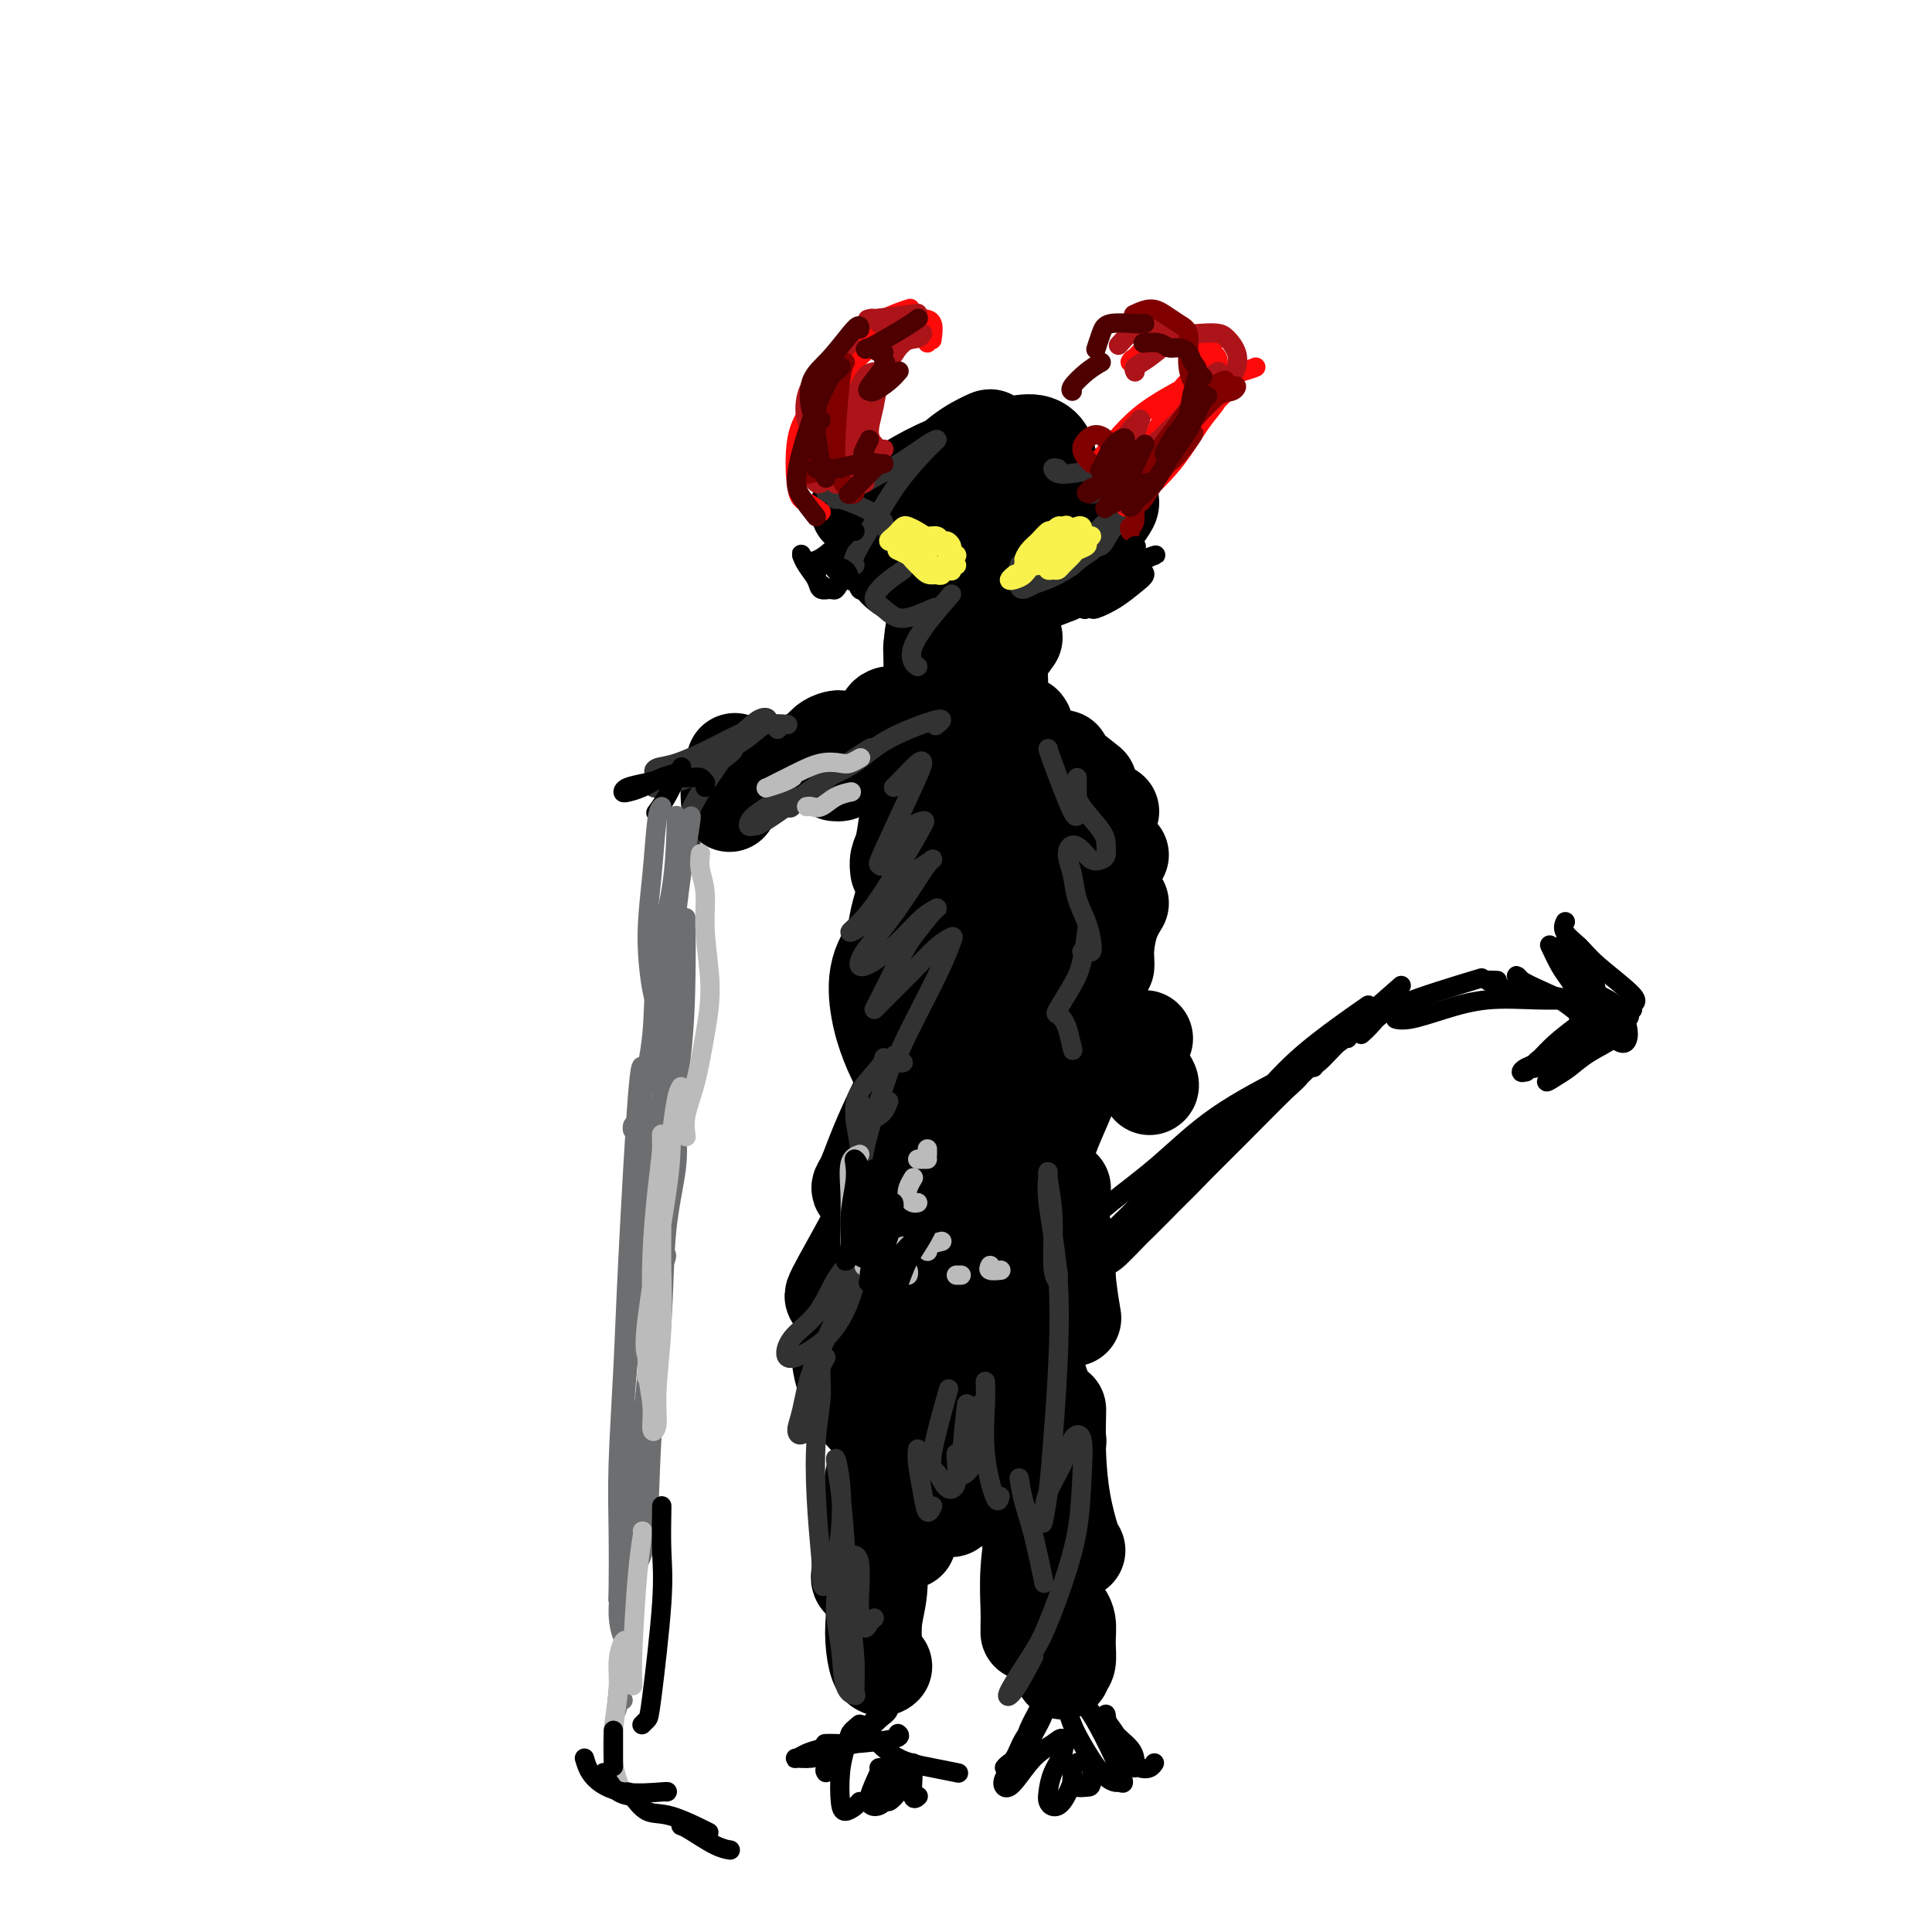 <svg viewBox='0 0 400 400' version='1.1' xmlns='http://www.w3.org/2000/svg' xmlns:xlink='http://www.w3.org/1999/xlink'><g fill='none' stroke='rgb(0,0,0)' stroke-width='4' stroke-linecap='round' stroke-linejoin='round'><path d='M179,106c-1.496,-0.060 -2.993,-0.119 -4,0c-1.007,0.119 -1.526,0.417 -1,0c0.526,-0.417 2.097,-1.548 4,-3c1.903,-1.452 4.139,-3.224 7,-5c2.861,-1.776 6.346,-3.554 9,-5c2.654,-1.446 4.476,-2.559 6,-3c1.524,-0.441 2.752,-0.210 3,0c0.248,0.210 -0.482,0.397 -2,1c-1.518,0.603 -3.823,1.620 -6,3c-2.177,1.380 -4.227,3.121 -6,4c-1.773,0.879 -3.271,0.895 -4,1c-0.729,0.105 -0.689,0.299 0,0c0.689,-0.299 2.029,-1.089 4,-2c1.971,-0.911 4.575,-1.942 7,-3c2.425,-1.058 4.671,-2.144 7,-3c2.329,-0.856 4.742,-1.481 7,-2c2.258,-0.519 4.363,-0.930 6,-1c1.637,-0.070 2.807,0.201 3,1c0.193,0.799 -0.592,2.126 -1,3c-0.408,0.874 -0.440,1.295 -1,2c-0.560,0.705 -1.647,1.694 -2,2c-0.353,0.306 0.027,-0.073 1,0c0.973,0.073 2.539,0.596 4,1c1.461,0.404 2.816,0.690 4,1c1.184,0.310 2.196,0.645 3,1c0.804,0.355 1.400,0.732 2,1c0.600,0.268 1.205,0.428 1,1c-0.205,0.572 -1.220,1.555 -2,3c-0.780,1.445 -1.325,3.350 -2,5c-0.675,1.650 -1.478,3.043 -2,4c-0.522,0.957 -0.761,1.479 -1,2'/><path d='M223,115c-1.174,2.284 -0.609,0.994 0,0c0.609,-0.994 1.261,-1.692 2,-2c0.739,-0.308 1.563,-0.226 2,0c0.437,0.226 0.485,0.596 0,1c-0.485,0.404 -1.505,0.842 -2,1c-0.495,0.158 -0.467,0.036 -2,2c-1.533,1.964 -4.629,6.015 -6,8c-1.371,1.985 -1.019,1.902 -1,2c0.019,0.098 -0.296,0.375 0,0c0.296,-0.375 1.202,-1.401 2,-2c0.798,-0.599 1.489,-0.771 2,-1c0.511,-0.229 0.844,-0.517 0,1c-0.844,1.517 -2.864,4.837 -4,7c-1.136,2.163 -1.387,3.168 -2,4c-0.613,0.832 -1.587,1.491 -3,2c-1.413,0.509 -3.265,0.868 -5,1c-1.735,0.132 -3.353,0.038 -4,0c-0.647,-0.038 -0.324,-0.019 0,0'/><path d='M175,120c0.222,-0.256 0.445,-0.512 0,-1c-0.445,-0.488 -1.556,-1.208 -2,-2c-0.444,-0.792 -0.221,-1.654 0,-2c0.221,-0.346 0.440,-0.174 1,0c0.560,0.174 1.461,0.350 2,1c0.539,0.650 0.716,1.775 1,3c0.284,1.225 0.674,2.549 1,3c0.326,0.451 0.587,0.030 1,0c0.413,-0.030 0.977,0.332 1,-1c0.023,-1.332 -0.493,-4.359 -1,-6c-0.507,-1.641 -1.003,-1.897 -1,-2c0.003,-0.103 0.504,-0.054 1,0c0.496,0.054 0.987,0.113 2,1c1.013,0.887 2.548,2.602 4,4c1.452,1.398 2.820,2.478 4,4c1.180,1.522 2.174,3.484 3,5c0.826,1.516 1.486,2.584 2,4c0.514,1.416 0.881,3.180 1,4c0.119,0.820 -0.010,0.697 0,1c0.010,0.303 0.159,1.030 0,1c-0.159,-0.030 -0.625,-0.819 -1,-1c-0.375,-0.181 -0.659,0.246 -1,0c-0.341,-0.246 -0.740,-1.166 -1,-1c-0.260,0.166 -0.383,1.417 0,2c0.383,0.583 1.270,0.497 2,1c0.730,0.503 1.303,1.596 2,2c0.697,0.404 1.517,0.119 2,0c0.483,-0.119 0.630,-0.070 1,0c0.370,0.070 0.963,0.163 1,0c0.037,-0.163 -0.481,-0.581 -1,-1'/><path d='M199,139c0.780,0.390 -0.770,-0.634 -2,-1c-1.230,-0.366 -2.139,-0.074 -3,0c-0.861,0.074 -1.675,-0.072 -2,0c-0.325,0.072 -0.161,0.361 0,1c0.161,0.639 0.318,1.627 1,2c0.682,0.373 1.889,0.131 3,0c1.111,-0.131 2.128,-0.149 3,0c0.872,0.149 1.601,0.466 3,-1c1.399,-1.466 3.469,-4.714 4,-6c0.531,-1.286 -0.477,-0.609 -1,0c-0.523,0.609 -0.562,1.149 -1,2c-0.438,0.851 -1.277,2.012 -2,3c-0.723,0.988 -1.330,1.805 -1,2c0.330,0.195 1.598,-0.230 3,-1c1.402,-0.770 2.937,-1.885 4,-3c1.063,-1.115 1.653,-2.232 2,-3c0.347,-0.768 0.449,-1.189 0,-1c-0.449,0.189 -1.450,0.989 -3,2c-1.550,1.011 -3.648,2.234 -6,4c-2.352,1.766 -4.958,4.076 -6,5c-1.042,0.924 -0.521,0.462 0,0'/></g>
<g fill='none' stroke='rgb(0,0,0)' stroke-width='20' stroke-linecap='round' stroke-linejoin='round'><path d='M189,117c-2.520,-1.043 -5.039,-2.085 -6,-3c-0.961,-0.915 -0.363,-1.702 0,-3c0.363,-1.298 0.491,-3.107 2,-5c1.509,-1.893 4.400,-3.872 7,-6c2.600,-2.128 4.911,-4.407 7,-6c2.089,-1.593 3.957,-2.499 5,-3c1.043,-0.501 1.261,-0.596 1,0c-0.261,0.596 -1.002,1.884 -2,3c-0.998,1.116 -2.255,2.060 -4,3c-1.745,0.940 -3.978,1.875 -6,3c-2.022,1.125 -3.832,2.439 -5,3c-1.168,0.561 -1.692,0.368 -2,0c-0.308,-0.368 -0.399,-0.910 1,-2c1.399,-1.090 4.288,-2.728 7,-4c2.712,-1.272 5.246,-2.178 8,-3c2.754,-0.822 5.727,-1.560 8,-2c2.273,-0.440 3.846,-0.580 5,0c1.154,0.580 1.891,1.882 2,3c0.109,1.118 -0.408,2.052 -1,3c-0.592,0.948 -1.259,1.912 -2,3c-0.741,1.088 -1.555,2.302 -2,3c-0.445,0.698 -0.519,0.880 0,1c0.519,0.120 1.632,0.178 3,0c1.368,-0.178 2.992,-0.594 5,-1c2.008,-0.406 4.400,-0.804 6,-1c1.600,-0.196 2.410,-0.191 3,0c0.590,0.191 0.962,0.567 1,1c0.038,0.433 -0.259,0.924 -1,2c-0.741,1.076 -1.926,2.736 -3,4c-1.074,1.264 -2.037,2.132 -3,3'/><path d='M223,113c-1.259,2.330 -1.405,3.157 -2,4c-0.595,0.843 -1.638,1.704 -2,2c-0.362,0.296 -0.044,0.029 0,0c0.044,-0.029 -0.186,0.180 0,0c0.186,-0.180 0.788,-0.750 1,-1c0.212,-0.250 0.032,-0.180 0,0c-0.032,0.180 0.083,0.471 -1,1c-1.083,0.529 -3.363,1.297 -5,2c-1.637,0.703 -2.630,1.342 -6,3c-3.370,1.658 -9.118,4.336 -12,6c-2.882,1.664 -2.897,2.315 -3,3c-0.103,0.685 -0.293,1.406 0,2c0.293,0.594 1.070,1.063 2,1c0.930,-0.063 2.012,-0.658 3,-1c0.988,-0.342 1.882,-0.432 3,-1c1.118,-0.568 2.462,-1.613 3,-2c0.538,-0.387 0.272,-0.115 0,0c-0.272,0.115 -0.549,0.074 -2,1c-1.451,0.926 -4.077,2.820 -5,4c-0.923,1.180 -0.141,1.646 0,2c0.141,0.354 -0.357,0.596 0,1c0.357,0.404 1.568,0.970 2,1c0.432,0.030 0.084,-0.478 0,-1c-0.084,-0.522 0.097,-1.060 0,-2c-0.097,-0.940 -0.471,-2.282 -1,-3c-0.529,-0.718 -1.214,-0.811 -2,-1c-0.786,-0.189 -1.673,-0.474 -2,-1c-0.327,-0.526 -0.093,-1.293 0,-2c0.093,-0.707 0.047,-1.353 0,-2'/><path d='M194,129c-0.512,-2.164 -0.291,-2.075 0,-2c0.291,0.075 0.654,0.137 1,1c0.346,0.863 0.675,2.529 1,4c0.325,1.471 0.644,2.747 1,4c0.356,1.253 0.747,2.483 1,4c0.253,1.517 0.369,3.320 0,4c-0.369,0.680 -1.222,0.238 -2,0c-0.778,-0.238 -1.483,-0.272 -2,-1c-0.517,-0.728 -0.848,-2.149 -1,-4c-0.152,-1.851 -0.126,-4.133 0,-6c0.126,-1.867 0.351,-3.318 1,-5c0.649,-1.682 1.722,-3.594 3,-5c1.278,-1.406 2.760,-2.306 4,-3c1.240,-0.694 2.236,-1.184 3,-1c0.764,0.184 1.296,1.041 2,2c0.704,0.959 1.580,2.022 2,3c0.420,0.978 0.383,1.873 0,3c-0.383,1.127 -1.112,2.487 -2,3c-0.888,0.513 -1.933,0.181 -3,0c-1.067,-0.181 -2.154,-0.210 -3,-1c-0.846,-0.790 -1.451,-2.343 -2,-4c-0.549,-1.657 -1.044,-3.420 -1,-5c0.044,-1.580 0.625,-2.978 1,-4c0.375,-1.022 0.544,-1.669 1,-2c0.456,-0.331 1.200,-0.348 2,0c0.800,0.348 1.656,1.060 2,2c0.344,0.940 0.175,2.108 0,3c-0.175,0.892 -0.355,1.509 -1,2c-0.645,0.491 -1.756,0.854 -3,1c-1.244,0.146 -2.622,0.073 -4,0'/><path d='M195,122c-1.936,0.330 -2.777,-0.345 -4,-1c-1.223,-0.655 -2.827,-1.288 -4,-2c-1.173,-0.712 -1.916,-1.502 -2,-2c-0.084,-0.498 0.489,-0.705 1,-1c0.511,-0.295 0.960,-0.679 2,-1c1.040,-0.321 2.670,-0.578 4,-1c1.330,-0.422 2.361,-1.009 3,-1c0.639,0.009 0.887,0.613 1,1c0.113,0.387 0.090,0.557 0,1c-0.090,0.443 -0.246,1.159 -2,1c-1.754,-0.159 -5.106,-1.194 -7,-2c-1.894,-0.806 -2.331,-1.383 -3,-2c-0.669,-0.617 -1.571,-1.276 -2,-2c-0.429,-0.724 -0.384,-1.515 0,-2c0.384,-0.485 1.107,-0.663 2,-1c0.893,-0.337 1.956,-0.833 3,-1c1.044,-0.167 2.068,-0.004 3,0c0.932,0.004 1.774,-0.149 2,0c0.226,0.149 -0.162,0.601 -1,1c-0.838,0.399 -2.127,0.745 -3,1c-0.873,0.255 -1.330,0.418 -3,0c-1.670,-0.418 -4.554,-1.417 -6,-2c-1.446,-0.583 -1.454,-0.749 -1,-1c0.454,-0.251 1.369,-0.586 2,-1c0.631,-0.414 0.979,-0.906 2,-1c1.021,-0.094 2.717,0.212 4,0c1.283,-0.212 2.153,-0.942 3,-1c0.847,-0.058 1.671,0.555 2,1c0.329,0.445 0.165,0.723 0,1'/><path d='M191,104c1.733,0.086 0.067,1.303 -1,2c-1.067,0.697 -1.533,0.876 -2,1c-0.467,0.124 -0.935,0.195 -1,0c-0.065,-0.195 0.275,-0.655 1,-1c0.725,-0.345 1.837,-0.575 3,-1c1.163,-0.425 2.379,-1.046 4,-1c1.621,0.046 3.647,0.757 5,1c1.353,0.243 2.034,0.018 3,0c0.966,-0.018 2.218,0.172 3,0c0.782,-0.172 1.096,-0.706 1,-1c-0.096,-0.294 -0.601,-0.348 -1,0c-0.399,0.348 -0.691,1.098 -1,2c-0.309,0.902 -0.636,1.954 -1,3c-0.364,1.046 -0.764,2.084 -1,3c-0.236,0.916 -0.308,1.711 0,2c0.308,0.289 0.995,0.074 2,0c1.005,-0.074 2.327,-0.006 3,0c0.673,0.006 0.696,-0.050 1,0c0.304,0.050 0.887,0.204 1,0c0.113,-0.204 -0.246,-0.767 -1,0c-0.754,0.767 -1.904,2.864 -3,4c-1.096,1.136 -2.140,1.309 -3,3c-0.860,1.691 -1.537,4.898 -2,7c-0.463,2.102 -0.712,3.100 0,4c0.712,0.900 2.384,1.704 3,2c0.616,0.296 0.176,0.085 0,0c-0.176,-0.085 -0.088,-0.042 0,0'/><path d='M210,132c-0.732,0.995 -1.464,1.990 -2,3c-0.536,1.010 -0.876,2.033 -1,3c-0.124,0.967 -0.033,1.876 0,3c0.033,1.124 0.010,2.464 0,3c-0.010,0.536 -0.005,0.268 0,0'/><path d='M212,150c0.226,0.280 0.452,0.560 0,2c-0.452,1.440 -1.583,4.042 -2,5c-0.417,0.958 -0.119,0.274 0,0c0.119,-0.274 0.060,-0.137 0,0'/><path d='M203,158c-0.022,0.271 -0.044,0.542 0,1c0.044,0.458 0.156,1.103 0,2c-0.156,0.897 -0.578,2.044 -1,3c-0.422,0.956 -0.844,1.719 -1,2c-0.156,0.281 -0.044,0.080 0,0c0.044,-0.080 0.022,-0.040 0,0'/><path d='M194,151c-1.494,0.649 -2.988,1.298 -4,2c-1.012,0.702 -1.542,1.458 -2,2c-0.458,0.542 -0.845,0.869 -1,1c-0.155,0.131 -0.077,0.065 0,0'/><path d='M184,148c0.144,-0.053 0.287,-0.105 0,0c-0.287,0.105 -1.005,0.368 -1,2c0.005,1.632 0.732,4.632 1,6c0.268,1.368 0.077,1.105 0,1c-0.077,-0.105 -0.038,-0.053 0,0'/><path d='M189,162c0.091,0.441 0.182,0.882 0,2c-0.182,1.118 -0.637,2.913 -1,5c-0.363,2.087 -0.633,4.467 -1,6c-0.367,1.533 -0.829,2.221 -1,3c-0.171,0.779 -0.049,1.651 0,2c0.049,0.349 0.024,0.174 0,0'/><path d='M187,182c-0.025,0.171 -0.049,0.341 0,1c0.049,0.659 0.173,1.806 0,3c-0.173,1.194 -0.643,2.435 -1,4c-0.357,1.565 -0.600,3.453 -1,5c-0.400,1.547 -0.958,2.754 -1,4c-0.042,1.246 0.432,2.530 1,3c0.568,0.470 1.230,0.127 2,0c0.770,-0.127 1.649,-0.036 2,0c0.351,0.036 0.176,0.018 0,0'/><path d='M202,170c-0.061,-0.392 -0.121,-0.785 0,0c0.121,0.785 0.424,2.746 1,4c0.576,1.254 1.424,1.799 2,2c0.576,0.201 0.879,0.057 1,0c0.121,-0.057 0.061,-0.029 0,0'/><path d='M211,162c-0.365,0.433 -0.731,0.867 -1,2c-0.269,1.133 -0.442,2.967 0,5c0.442,2.033 1.500,4.267 2,6c0.500,1.733 0.442,2.967 2,5c1.558,2.033 4.731,4.867 6,6c1.269,1.133 0.635,0.567 0,0'/><path d='M223,189c0.311,3.578 0.622,7.156 1,9c0.378,1.844 0.822,1.956 1,2c0.178,0.044 0.089,0.022 0,0'/><path d='M195,174c0.225,-0.635 0.449,-1.270 1,-1c0.551,0.270 1.427,1.447 2,3c0.573,1.553 0.843,3.484 1,6c0.157,2.516 0.199,5.616 0,8c-0.199,2.384 -0.641,4.051 -1,6c-0.359,1.949 -0.635,4.178 -1,5c-0.365,0.822 -0.819,0.235 -1,0c-0.181,-0.235 -0.091,-0.117 0,0'/><path d='M200,194c0.753,-0.002 1.506,-0.004 2,1c0.494,1.004 0.730,3.014 1,5c0.270,1.986 0.575,3.947 -1,8c-1.575,4.053 -5.028,10.199 -7,13c-1.972,2.801 -2.462,2.256 -3,2c-0.538,-0.256 -1.123,-0.223 -1,-1c0.123,-0.777 0.953,-2.363 2,-4c1.047,-1.637 2.310,-3.326 4,-5c1.690,-1.674 3.808,-3.333 6,-5c2.192,-1.667 4.458,-3.342 6,-4c1.542,-0.658 2.359,-0.297 3,1c0.641,1.297 1.107,3.532 1,6c-0.107,2.468 -0.786,5.169 -2,8c-1.214,2.831 -2.963,5.792 -4,8c-1.037,2.208 -1.364,3.664 -2,5c-0.636,1.336 -1.583,2.554 -2,3c-0.417,0.446 -0.305,0.120 0,0c0.305,-0.120 0.801,-0.034 1,0c0.199,0.034 0.099,0.017 0,0'/><path d='M215,235c-0.196,1.435 -0.393,2.869 -3,5c-2.607,2.131 -7.625,4.958 -10,6c-2.375,1.042 -2.107,0.298 -2,0c0.107,-0.298 0.054,-0.149 0,0'/><path d='M192,210c0.652,-0.736 1.304,-1.472 2,-1c0.696,0.472 1.435,2.151 2,4c0.565,1.849 0.958,3.866 0,6c-0.958,2.134 -3.265,4.383 -5,5c-1.735,0.617 -2.899,-0.399 -4,-2c-1.101,-1.601 -2.138,-3.789 -3,-6c-0.862,-2.211 -1.548,-4.447 -2,-7c-0.452,-2.553 -0.669,-5.424 0,-8c0.669,-2.576 2.224,-4.856 4,-7c1.776,-2.144 3.772,-4.150 6,-5c2.228,-0.850 4.688,-0.543 7,0c2.312,0.543 4.477,1.323 6,3c1.523,1.677 2.404,4.253 3,7c0.596,2.747 0.908,5.665 1,9c0.092,3.335 -0.037,7.086 0,10c0.037,2.914 0.239,4.991 0,6c-0.239,1.009 -0.918,0.949 -1,0c-0.082,-0.949 0.433,-2.788 1,-5c0.567,-2.212 1.185,-4.798 2,-7c0.815,-2.202 1.826,-4.022 3,-5c1.174,-0.978 2.512,-1.115 4,-1c1.488,0.115 3.125,0.482 4,2c0.875,1.518 0.986,4.187 1,7c0.014,2.813 -0.069,5.771 -1,9c-0.931,3.229 -2.708,6.728 -4,10c-1.292,3.272 -2.098,6.316 -3,9c-0.902,2.684 -1.902,5.008 -3,6c-1.098,0.992 -2.296,0.652 -3,0c-0.704,-0.652 -0.916,-1.615 -1,-2c-0.084,-0.385 -0.042,-0.193 0,0'/><path d='M176,158c-0.424,-0.006 -0.848,-0.012 -1,0c-0.152,0.012 -0.030,0.042 0,0c0.030,-0.042 -0.030,-0.154 0,0c0.030,0.154 0.152,0.575 0,1c-0.152,0.425 -0.578,0.853 -1,1c-0.422,0.147 -0.841,0.013 -1,0c-0.159,-0.013 -0.057,0.095 0,0c0.057,-0.095 0.068,-0.393 0,-1c-0.068,-0.607 -0.217,-1.522 0,-2c0.217,-0.478 0.798,-0.518 1,-1c0.202,-0.482 0.024,-1.404 0,-2c-0.024,-0.596 0.106,-0.865 0,-1c-0.106,-0.135 -0.449,-0.138 -1,0c-0.551,0.138 -1.312,0.415 -2,1c-0.688,0.585 -1.303,1.478 -2,2c-0.697,0.522 -1.475,0.672 -2,1c-0.525,0.328 -0.795,0.834 -1,1c-0.205,0.166 -0.344,-0.007 0,0c0.344,0.007 1.169,0.194 2,0c0.831,-0.194 1.666,-0.770 2,-1c0.334,-0.230 0.167,-0.115 0,0'/><path d='M160,159c0.030,0.309 0.061,0.619 -1,1c-1.061,0.381 -3.212,0.834 -4,1c-0.788,0.166 -0.212,0.045 0,0c0.212,-0.045 0.061,-0.013 0,0c-0.061,0.013 -0.030,0.006 0,0'/><path d='M152,158c0.113,-0.333 0.226,-0.667 0,0c-0.226,0.667 -0.792,2.333 -1,4c-0.208,1.667 -0.060,3.333 0,4c0.060,0.667 0.030,0.333 0,0'/><path d='M180,153c0.085,0.282 0.170,0.564 0,1c-0.170,0.436 -0.595,1.027 0,1c0.595,-0.027 2.209,-0.673 4,-1c1.791,-0.327 3.758,-0.335 6,-1c2.242,-0.665 4.757,-1.987 7,-3c2.243,-1.013 4.212,-1.718 5,-2c0.788,-0.282 0.394,-0.141 0,0'/><path d='M206,152c-0.220,-0.038 -0.440,-0.077 -1,0c-0.560,0.077 -1.459,0.268 0,1c1.459,0.732 5.278,2.005 8,3c2.722,0.995 4.349,1.713 5,2c0.651,0.287 0.325,0.144 0,0'/><path d='M220,157c-0.394,-0.107 -0.788,-0.214 -1,0c-0.212,0.214 -0.242,0.748 0,1c0.242,0.252 0.758,0.222 2,1c1.242,0.778 3.212,2.365 4,3c0.788,0.635 0.394,0.317 0,0'/><path d='M230,168c-0.370,0.053 -0.740,0.105 -1,1c-0.260,0.895 -0.410,2.632 0,4c0.410,1.368 1.380,2.368 2,3c0.620,0.632 0.892,0.895 1,1c0.108,0.105 0.054,0.053 0,0'/><path d='M232,187c-0.732,1.207 -1.464,2.415 -2,4c-0.536,1.585 -0.876,3.549 -1,5c-0.124,1.451 -0.033,2.391 0,3c0.033,0.609 0.010,0.888 0,1c-0.010,0.112 -0.005,0.056 0,0'/><path d='M237,215c-0.649,1.690 -1.298,3.381 -1,5c0.298,1.619 1.542,3.167 2,4c0.458,0.833 0.131,0.952 0,1c-0.131,0.048 -0.065,0.024 0,0'/><path d='M198,234c-0.249,0.128 -0.498,0.255 -1,0c-0.502,-0.255 -1.258,-0.893 -2,1c-0.742,1.893 -1.469,6.317 -2,9c-0.531,2.683 -0.866,3.624 -1,4c-0.134,0.376 -0.067,0.188 0,0'/><path d='M187,231c-0.354,0.262 -0.708,0.523 -1,2c-0.292,1.477 -0.522,4.169 -1,7c-0.478,2.831 -1.206,5.801 -2,9c-0.794,3.199 -1.656,6.628 -2,8c-0.344,1.372 -0.172,0.686 0,0'/><path d='M189,256c0.079,2.726 0.158,5.452 0,8c-0.158,2.548 -0.553,4.918 -1,7c-0.447,2.082 -0.944,3.878 -1,5c-0.056,1.122 0.331,1.571 1,2c0.669,0.429 1.620,0.837 2,1c0.380,0.163 0.190,0.082 0,0'/><path d='M214,242c-0.419,-0.536 -0.839,-1.072 -1,-1c-0.161,0.072 -0.064,0.751 0,2c0.064,1.249 0.094,3.067 0,5c-0.094,1.933 -0.314,3.982 0,6c0.314,2.018 1.161,4.005 2,5c0.839,0.995 1.668,0.999 2,1c0.332,0.001 0.166,0.001 0,0'/><path d='M220,246c-0.657,0.903 -1.314,1.805 -1,4c0.314,2.195 1.600,5.681 2,8c0.400,2.319 -0.085,3.470 0,6c0.085,2.530 0.738,6.437 1,8c0.262,1.563 0.131,0.781 0,0'/><path d='M191,222c-1.225,-0.710 -2.450,-1.421 -3,-1c-0.550,0.421 -0.425,1.973 -1,4c-0.575,2.027 -1.849,4.529 -3,7c-1.151,2.471 -2.179,4.911 -3,7c-0.821,2.089 -1.437,3.828 -2,5c-0.563,1.172 -1.075,1.777 -1,2c0.075,0.223 0.736,0.064 1,0c0.264,-0.064 0.132,-0.032 0,0'/><path d='M186,243c-0.997,1.533 -1.994,3.065 -3,5c-1.006,1.935 -2.022,4.271 -4,8c-1.978,3.729 -4.917,8.850 -6,11c-1.083,2.150 -0.309,1.329 0,1c0.309,-0.329 0.155,-0.164 0,0'/><path d='M176,265c-0.214,3.207 -0.427,6.415 -1,9c-0.573,2.585 -1.504,4.549 -1,8c0.504,3.451 2.443,8.391 5,11c2.557,2.609 5.730,2.888 7,3c1.270,0.112 0.635,0.056 0,0'/><path d='M215,268c-0.376,1.915 -0.752,3.831 -1,6c-0.248,2.169 -0.368,4.592 0,7c0.368,2.408 1.222,4.800 2,7c0.778,2.200 1.479,4.208 2,6c0.521,1.792 0.863,3.369 1,4c0.137,0.631 0.068,0.315 0,0'/><path d='M219,292c0.016,-0.241 0.032,-0.481 0,1c-0.032,1.481 -0.114,4.684 0,8c0.114,3.316 0.422,6.744 1,10c0.578,3.256 1.425,6.338 2,8c0.575,1.662 0.879,1.903 1,2c0.121,0.097 0.061,0.048 0,0'/><path d='M202,264c-0.944,-0.694 -1.889,-1.388 -2,-1c-0.111,0.388 0.611,1.859 1,4c0.389,2.141 0.444,4.952 1,8c0.556,3.048 1.613,6.332 2,10c0.387,3.668 0.104,7.718 0,10c-0.104,2.282 -0.030,2.795 0,3c0.030,0.205 0.015,0.103 0,0'/><path d='M202,286c-0.047,-0.024 -0.093,-0.048 0,1c0.093,1.048 0.326,3.168 0,6c-0.326,2.832 -1.211,6.378 -2,9c-0.789,2.622 -1.482,4.321 -2,6c-0.518,1.679 -0.862,3.337 -1,4c-0.138,0.663 -0.069,0.332 0,0'/><path d='M188,318c0.000,0.417 0.000,0.833 0,1c0.000,0.167 0.000,0.083 0,0'/><path d='M188,297c-0.221,0.318 -0.441,0.635 -1,2c-0.559,1.365 -1.456,3.777 -2,6c-0.544,2.223 -0.733,4.256 -1,6c-0.267,1.744 -0.610,3.200 -1,4c-0.390,0.800 -0.826,0.943 -1,1c-0.174,0.057 -0.087,0.029 0,0'/><path d='M182,304c-0.342,-0.118 -0.684,-0.235 -1,1c-0.316,1.235 -0.607,3.823 -1,6c-0.393,2.177 -0.890,3.942 -1,6c-0.110,2.058 0.166,4.407 0,6c-0.166,1.593 -0.776,2.429 -1,3c-0.224,0.571 -0.064,0.877 0,1c0.064,0.123 0.032,0.061 0,0'/><path d='M182,306c0.008,1.098 0.016,2.197 0,4c-0.016,1.803 -0.057,4.312 0,7c0.057,2.688 0.211,5.556 0,8c-0.211,2.444 -0.788,4.466 -1,6c-0.212,1.534 -0.061,2.581 0,3c0.061,0.419 0.030,0.209 0,0'/><path d='M182,321c-0.029,-0.228 -0.057,-0.456 0,1c0.057,1.456 0.201,4.597 0,7c-0.201,2.403 -0.747,4.069 -1,6c-0.253,1.931 -0.212,4.126 0,6c0.212,1.874 0.596,3.428 1,4c0.404,0.572 0.830,0.164 1,0c0.170,-0.164 0.085,-0.082 0,0'/><path d='M206,284c-0.056,0.828 -0.113,1.656 0,3c0.113,1.344 0.394,3.204 1,6c0.606,2.796 1.535,6.528 2,9c0.465,2.472 0.465,3.683 1,6c0.535,2.317 1.606,5.739 2,7c0.394,1.261 0.113,0.360 0,0c-0.113,-0.360 -0.056,-0.180 0,0'/><path d='M214,317c0.113,-0.694 0.226,-1.387 0,0c-0.226,1.387 -0.793,4.855 -1,8c-0.207,3.145 -0.056,5.967 0,8c0.056,2.033 0.015,3.278 0,4c-0.015,0.722 -0.004,0.921 0,1c0.004,0.079 0.002,0.040 0,0'/><path d='M218,330c0.536,1.782 1.072,3.563 1,5c-0.072,1.437 -0.751,2.529 -1,4c-0.249,1.471 -0.067,3.322 0,4c0.067,0.678 0.018,0.182 0,0c-0.018,-0.182 -0.005,-0.052 0,0c0.005,0.052 0.003,0.026 0,0'/><path d='M220,334c-0.115,-0.136 -0.231,-0.272 0,0c0.231,0.272 0.808,0.952 1,2c0.192,1.048 -0.001,2.463 0,4c0.001,1.537 0.196,3.195 0,4c-0.196,0.805 -0.784,0.755 -1,1c-0.216,0.245 -0.062,0.784 0,1c0.062,0.216 0.031,0.108 0,0'/></g>
<g fill='none' stroke='rgb(0,0,0)' stroke-width='4' stroke-linecap='round' stroke-linejoin='round'><path d='M227,249c-0.121,0.001 -0.242,0.001 -1,1c-0.758,0.999 -2.153,2.995 -3,4c-0.847,1.005 -1.144,1.017 -1,1c0.144,-0.017 0.731,-0.064 2,-1c1.269,-0.936 3.219,-2.762 6,-5c2.781,-2.238 6.392,-4.887 10,-8c3.608,-3.113 7.215,-6.690 12,-10c4.785,-3.310 10.750,-6.353 14,-8c3.250,-1.647 3.786,-1.899 4,-2c0.214,-0.101 0.107,-0.050 0,0'/><path d='M224,259c-0.548,-0.072 -1.096,-0.144 -1,0c0.096,0.144 0.837,0.505 2,0c1.163,-0.505 2.748,-1.876 5,-4c2.252,-2.124 5.173,-5.001 8,-8c2.827,-2.999 5.562,-6.120 9,-9c3.438,-2.880 7.579,-5.521 11,-8c3.421,-2.479 6.121,-4.797 8,-6c1.879,-1.203 2.936,-1.290 3,-1c0.064,0.290 -0.867,0.959 -3,3c-2.133,2.041 -5.468,5.456 -9,9c-3.532,3.544 -7.259,7.216 -11,11c-3.741,3.784 -7.495,7.679 -11,11c-3.505,3.321 -6.760,6.069 -9,8c-2.240,1.931 -3.466,3.045 -4,3c-0.534,-0.045 -0.376,-1.250 1,-3c1.376,-1.750 3.968,-4.046 7,-7c3.032,-2.954 6.502,-6.567 10,-10c3.498,-3.433 7.025,-6.685 11,-10c3.975,-3.315 8.399,-6.692 12,-10c3.601,-3.308 6.380,-6.546 8,-8c1.620,-1.454 2.081,-1.123 2,-1c-0.081,0.123 -0.704,0.037 -3,2c-2.296,1.963 -6.266,5.976 -10,10c-3.734,4.024 -7.231,8.060 -11,12c-3.769,3.940 -7.810,7.785 -11,11c-3.190,3.215 -5.531,5.799 -7,7c-1.469,1.201 -2.068,1.018 -1,0c1.068,-1.018 3.802,-2.871 6,-5c2.198,-2.129 3.861,-4.535 7,-8c3.139,-3.465 7.754,-7.990 12,-12c4.246,-4.010 8.123,-7.505 12,-11'/><path d='M267,225c7.559,-7.414 8.456,-7.948 10,-9c1.544,-1.052 3.733,-2.622 4,-3c0.267,-0.378 -1.390,0.437 -2,1c-0.610,0.563 -0.174,0.875 0,1c0.174,0.125 0.087,0.062 0,0'/><path d='M256,235c-0.824,0.634 -1.648,1.268 -2,1c-0.352,-0.268 -0.232,-1.439 1,-3c1.232,-1.561 3.578,-3.511 6,-6c2.422,-2.489 4.921,-5.516 9,-9c4.079,-3.484 9.737,-7.424 12,-9c2.263,-1.576 1.132,-0.788 0,0'/><path d='M272,221c-0.547,0.003 -1.094,0.006 -1,0c0.094,-0.006 0.829,-0.022 2,-1c1.171,-0.978 2.777,-2.917 6,-6c3.223,-3.083 8.064,-7.309 10,-9c1.936,-1.691 0.968,-0.845 0,0'/><path d='M282,214c-0.164,0.145 -0.329,0.290 0,0c0.329,-0.290 1.150,-1.016 2,-2c0.850,-0.984 1.729,-2.226 6,-4c4.271,-1.774 11.935,-4.078 15,-5c3.065,-0.922 1.533,-0.461 0,0'/><path d='M290,211c-0.605,-0.044 -1.210,-0.089 -1,0c0.210,0.089 1.234,0.311 3,0c1.766,-0.311 4.274,-1.155 7,-2c2.726,-0.845 5.669,-1.690 9,-2c3.331,-0.310 7.051,-0.083 10,0c2.949,0.083 5.128,0.024 6,0c0.872,-0.024 0.436,-0.012 0,0'/><path d='M310,203c-0.950,-0.050 -1.901,-0.101 -2,0c-0.099,0.101 0.653,0.353 2,1c1.347,0.647 3.289,1.690 5,2c1.711,0.310 3.191,-0.113 5,0c1.809,0.113 3.949,0.761 5,1c1.051,0.239 1.015,0.068 1,0c-0.015,-0.068 -0.007,-0.034 0,0'/><path d='M315,203c-0.439,-0.486 -0.879,-0.972 -1,-1c-0.121,-0.028 0.076,0.403 1,1c0.924,0.597 2.573,1.361 4,2c1.427,0.639 2.631,1.152 4,2c1.369,0.848 2.903,2.031 4,3c1.097,0.969 1.757,1.722 2,2c0.243,0.278 0.069,0.079 0,0c-0.069,-0.079 -0.035,-0.040 0,0'/><path d='M324,191c0.074,-0.156 0.148,-0.312 0,0c-0.148,0.312 -0.516,1.091 0,2c0.516,0.909 1.918,1.946 3,3c1.082,1.054 1.845,2.125 4,4c2.155,1.875 5.701,4.554 7,6c1.299,1.446 0.350,1.659 0,2c-0.350,0.341 -0.100,0.812 0,1c0.100,0.188 0.050,0.094 0,0'/><path d='M327,201c0.101,-0.072 0.202,-0.144 0,0c-0.202,0.144 -0.705,0.503 -1,1c-0.295,0.497 -0.380,1.130 1,2c1.380,0.870 4.224,1.975 6,3c1.776,1.025 2.483,1.970 3,3c0.517,1.030 0.843,2.144 1,3c0.157,0.856 0.146,1.455 0,2c-0.146,0.545 -0.428,1.037 -1,1c-0.572,-0.037 -1.433,-0.601 -2,-1c-0.567,-0.399 -0.838,-0.631 -1,-1c-0.162,-0.369 -0.213,-0.875 0,-1c0.213,-0.125 0.691,0.130 1,0c0.309,-0.130 0.450,-0.647 1,-1c0.550,-0.353 1.508,-0.544 2,-1c0.492,-0.456 0.518,-1.177 0,-1c-0.518,0.177 -1.579,1.253 -3,2c-1.421,0.747 -3.202,1.164 -5,2c-1.798,0.836 -3.613,2.089 -5,3c-1.387,0.911 -2.346,1.478 -3,2c-0.654,0.522 -1.003,0.997 -1,1c0.003,0.003 0.358,-0.468 1,-1c0.642,-0.532 1.572,-1.124 3,-2c1.428,-0.876 3.355,-2.034 5,-3c1.645,-0.966 3.007,-1.739 4,-2c0.993,-0.261 1.616,-0.012 2,0c0.384,0.012 0.528,-0.215 0,0c-0.528,0.215 -1.729,0.872 -3,2c-1.271,1.128 -2.611,2.727 -4,4c-1.389,1.273 -2.825,2.221 -4,3c-1.175,0.779 -2.087,1.390 -3,2'/><path d='M321,223c-1.768,1.785 -0.187,0.748 1,0c1.187,-0.748 1.979,-1.208 3,-2c1.021,-0.792 2.271,-1.917 4,-3c1.729,-1.083 3.938,-2.125 5,-3c1.062,-0.875 0.978,-1.584 1,-2c0.022,-0.416 0.150,-0.540 0,-1c-0.150,-0.460 -0.577,-1.257 -2,-1c-1.423,0.257 -3.841,1.566 -5,2c-1.159,0.434 -1.060,-0.008 -1,0c0.060,0.008 0.080,0.467 0,0c-0.080,-0.467 -0.262,-1.859 0,-3c0.262,-1.141 0.968,-2.032 1,-3c0.032,-0.968 -0.608,-2.015 -1,-3c-0.392,-0.985 -0.535,-1.909 -1,-3c-0.465,-1.091 -1.250,-2.348 -2,-3c-0.750,-0.652 -1.463,-0.698 -2,-1c-0.537,-0.302 -0.898,-0.861 -1,-1c-0.102,-0.139 0.055,0.140 0,0c-0.055,-0.140 -0.323,-0.700 0,0c0.323,0.700 1.235,2.661 2,4c0.765,1.339 1.382,2.058 2,3c0.618,0.942 1.235,2.107 2,3c0.765,0.893 1.677,1.512 2,2c0.323,0.488 0.059,0.844 0,1c-0.059,0.156 0.089,0.111 0,0c-0.089,-0.111 -0.416,-0.290 -1,-1c-0.584,-0.710 -1.425,-1.953 -2,-3c-0.575,-1.047 -0.886,-1.897 -1,-3c-0.114,-1.103 -0.033,-2.458 0,-3c0.033,-0.542 0.016,-0.271 0,0'/><path d='M325,199c-0.440,-1.311 0.460,-0.089 1,1c0.540,1.089 0.720,2.043 1,3c0.280,0.957 0.662,1.915 1,3c0.338,1.085 0.634,2.296 1,3c0.366,0.704 0.802,0.900 1,1c0.198,0.100 0.156,0.105 0,0c-0.156,-0.105 -0.427,-0.319 -1,-1c-0.573,-0.681 -1.449,-1.827 -2,-3c-0.551,-1.173 -0.776,-2.373 -1,-4c-0.224,-1.627 -0.445,-3.683 -1,-5c-0.555,-1.317 -1.442,-1.897 -1,-2c0.442,-0.103 2.214,0.269 3,1c0.786,0.731 0.586,1.822 1,3c0.414,1.178 1.443,2.445 2,4c0.557,1.555 0.643,3.398 1,5c0.357,1.602 0.985,2.963 1,4c0.015,1.037 -0.581,1.750 -1,2c-0.419,0.250 -0.659,0.036 -1,0c-0.341,-0.036 -0.783,0.106 -1,0c-0.217,-0.106 -0.211,-0.460 0,-1c0.211,-0.540 0.625,-1.268 1,-2c0.375,-0.732 0.709,-1.470 1,-2c0.291,-0.530 0.540,-0.851 1,-1c0.460,-0.149 1.133,-0.125 1,0c-0.133,0.125 -1.072,0.353 -2,1c-0.928,0.647 -1.845,1.715 -3,3c-1.155,1.285 -2.547,2.788 -4,4c-1.453,1.212 -2.968,2.134 -4,3c-1.032,0.866 -1.581,1.676 -2,2c-0.419,0.324 -0.710,0.162 -1,0'/><path d='M317,221c-2.271,1.975 -0.449,0.411 1,-1c1.449,-1.411 2.524,-2.670 4,-4c1.476,-1.330 3.354,-2.732 5,-4c1.646,-1.268 3.062,-2.404 4,-3c0.938,-0.596 1.399,-0.653 2,-1c0.601,-0.347 1.342,-0.983 -1,1c-2.342,1.983 -7.768,6.585 -11,9c-3.232,2.415 -4.272,2.642 -5,3c-0.728,0.358 -1.144,0.845 -1,1c0.144,0.155 0.850,-0.023 2,-1c1.150,-0.977 2.746,-2.754 5,-4c2.254,-1.246 5.168,-1.961 7,-3c1.832,-1.039 2.583,-2.402 3,-3c0.417,-0.598 0.500,-0.430 0,0c-0.500,0.430 -1.584,1.121 -3,2c-1.416,0.879 -3.163,1.947 -5,3c-1.837,1.053 -3.764,2.091 -5,3c-1.236,0.909 -1.782,1.688 -2,2c-0.218,0.312 -0.109,0.156 0,0'/></g>
<g fill='none' stroke='rgb(50,50,50)' stroke-width='4' stroke-linecap='round' stroke-linejoin='round'><path d='M161,151c0.227,-0.434 0.454,-0.868 1,-1c0.546,-0.132 1.409,0.038 1,0c-0.409,-0.038 -2.092,-0.285 -4,0c-1.908,0.285 -4.042,1.100 -6,2c-1.958,0.900 -3.740,1.885 -6,3c-2.260,1.115 -4.998,2.360 -7,3c-2.002,0.640 -3.267,0.674 -4,1c-0.733,0.326 -0.934,0.943 0,1c0.934,0.057 3.001,-0.447 5,-1c1.999,-0.553 3.929,-1.157 6,-2c2.071,-0.843 4.283,-1.927 6,-3c1.717,-1.073 2.940,-2.136 4,-3c1.060,-0.864 1.956,-1.529 2,-2c0.044,-0.471 -0.766,-0.750 -2,0c-1.234,0.750 -2.894,2.527 -5,4c-2.106,1.473 -4.658,2.641 -7,4c-2.342,1.359 -4.473,2.909 -6,4c-1.527,1.091 -2.449,1.723 -3,2c-0.551,0.277 -0.732,0.201 0,0c0.732,-0.201 2.376,-0.525 4,-1c1.624,-0.475 3.230,-1.101 5,-2c1.770,-0.899 3.706,-2.070 5,-3c1.294,-0.930 1.946,-1.618 2,-2c0.054,-0.382 -0.489,-0.459 -1,0c-0.511,0.459 -0.988,1.454 -2,3c-1.012,1.546 -2.558,3.644 -4,6c-1.442,2.356 -2.778,4.972 -3,7c-0.222,2.028 0.671,3.469 1,4c0.329,0.531 0.094,0.152 0,0c-0.094,-0.152 -0.047,-0.076 0,0'/><path d='M163,162c-0.852,1.412 -1.704,2.825 -3,4c-1.296,1.175 -3.036,2.113 -4,3c-0.964,0.887 -1.151,1.722 -1,2c0.151,0.278 0.640,-0.003 1,0c0.360,0.003 0.591,0.289 4,-2c3.409,-2.289 9.995,-7.155 14,-10c4.005,-2.845 5.430,-3.670 6,-4c0.570,-0.330 0.285,-0.165 0,0'/><path d='M165,165c-0.298,0.780 -0.595,1.560 -1,2c-0.405,0.440 -0.917,0.542 1,-1c1.917,-1.542 6.262,-4.726 8,-6c1.738,-1.274 0.869,-0.637 0,0'/><path d='M172,159c-0.812,0.786 -1.623,1.571 -2,2c-0.377,0.429 -0.319,0.501 1,0c1.319,-0.501 3.898,-1.573 6,-3c2.102,-1.427 3.729,-3.207 7,-5c3.271,-1.793 8.188,-3.598 10,-4c1.812,-0.402 0.518,0.599 0,1c-0.518,0.401 -0.259,0.200 0,0'/><path d='M185,163c0.540,-0.520 1.079,-1.039 2,-2c0.921,-0.961 2.222,-2.363 3,-3c0.778,-0.637 1.033,-0.507 1,0c-0.033,0.507 -0.354,1.393 -2,5c-1.646,3.607 -4.617,9.937 -6,13c-1.383,3.063 -1.176,2.860 -1,3c0.176,0.140 0.323,0.625 1,0c0.677,-0.625 1.883,-2.358 3,-4c1.117,-1.642 2.144,-3.192 3,-4c0.856,-0.808 1.541,-0.873 2,-1c0.459,-0.127 0.691,-0.317 0,1c-0.691,1.317 -2.307,4.140 -4,7c-1.693,2.860 -3.463,5.757 -5,8c-1.537,2.243 -2.841,3.831 -4,5c-1.159,1.169 -2.173,1.917 -2,2c0.173,0.083 1.534,-0.500 3,-2c1.466,-1.500 3.037,-3.916 5,-6c1.963,-2.084 4.318,-3.836 6,-5c1.682,-1.164 2.690,-1.740 3,-2c0.310,-0.260 -0.076,-0.206 -1,1c-0.924,1.206 -2.384,3.562 -4,6c-1.616,2.438 -3.389,4.958 -5,7c-1.611,2.042 -3.061,3.606 -4,5c-0.939,1.394 -1.368,2.619 -1,3c0.368,0.381 1.534,-0.080 3,-1c1.466,-0.920 3.233,-2.299 5,-4c1.767,-1.701 3.536,-3.724 5,-5c1.464,-1.276 2.625,-1.805 3,-2c0.375,-0.195 -0.036,-0.056 -1,1c-0.964,1.056 -2.482,3.028 -4,5'/><path d='M189,194c-1.517,2.185 -2.808,4.648 -4,7c-1.192,2.352 -2.283,4.593 -3,6c-0.717,1.407 -1.061,1.981 -1,2c0.061,0.019 0.525,-0.517 2,-2c1.475,-1.483 3.960,-3.915 6,-6c2.040,-2.085 3.636,-3.824 5,-5c1.364,-1.176 2.498,-1.790 3,-2c0.502,-0.210 0.373,-0.018 0,1c-0.373,1.018 -0.989,2.861 -3,7c-2.011,4.139 -5.415,10.573 -7,14c-1.585,3.427 -1.350,3.846 -1,4c0.350,0.154 0.814,0.044 1,0c0.186,-0.044 0.093,-0.022 0,0'/><path d='M184,228c-0.423,1.117 -0.845,2.234 -2,3c-1.155,0.766 -3.041,1.182 -4,1c-0.959,-0.182 -0.989,-0.963 -1,-2c-0.011,-1.037 -0.003,-2.329 1,-4c1.003,-1.671 3.001,-3.719 4,-5c0.999,-1.281 1.000,-1.795 1,-2c0.000,-0.205 0.000,-0.103 0,0'/><path d='M185,219c0.150,-0.471 0.301,-0.941 0,0c-0.301,0.941 -1.053,3.295 -2,6c-0.947,2.705 -2.089,5.761 -3,9c-0.911,3.239 -1.592,6.661 -2,10c-0.408,3.339 -0.542,6.596 -1,9c-0.458,2.404 -1.239,3.955 -1,4c0.239,0.045 1.497,-1.416 2,-2c0.503,-0.584 0.252,-0.292 0,0'/><path d='M178,232c-0.039,-0.032 -0.077,-0.064 0,-1c0.077,-0.936 0.271,-2.775 0,-3c-0.271,-0.225 -1.005,1.165 -1,3c0.005,1.835 0.751,4.115 1,7c0.249,2.885 0.003,6.376 0,10c-0.003,3.624 0.237,7.381 0,11c-0.237,3.619 -0.950,7.102 -2,10c-1.050,2.898 -2.438,5.212 -4,7c-1.562,1.788 -3.300,3.049 -5,4c-1.700,0.951 -3.362,1.593 -4,1c-0.638,-0.593 -0.251,-2.421 1,-4c1.251,-1.579 3.367,-2.909 5,-5c1.633,-2.091 2.784,-4.944 4,-7c1.216,-2.056 2.498,-3.316 3,-4c0.502,-0.684 0.223,-0.791 0,0c-0.223,0.791 -0.390,2.481 -1,5c-0.610,2.519 -1.664,5.868 -3,9c-1.336,3.132 -2.954,6.048 -4,9c-1.046,2.952 -1.521,5.939 -2,8c-0.479,2.061 -0.963,3.194 -1,4c-0.037,0.806 0.373,1.283 1,1c0.627,-0.283 1.470,-1.326 2,-3c0.530,-1.674 0.745,-3.977 1,-6c0.255,-2.023 0.548,-3.765 1,-5c0.452,-1.235 1.063,-1.964 1,-2c-0.063,-0.036 -0.799,0.620 -1,2c-0.201,1.380 0.132,3.483 0,6c-0.132,2.517 -0.728,5.447 -1,9c-0.272,3.553 -0.221,7.729 0,12c0.221,4.271 0.610,8.635 1,13'/><path d='M170,323c0.101,7.220 0.354,5.270 1,5c0.646,-0.270 1.685,1.141 2,1c0.315,-0.141 -0.095,-1.834 0,-4c0.095,-2.166 0.694,-4.806 1,-8c0.306,-3.194 0.319,-6.943 0,-10c-0.319,-3.057 -0.971,-5.422 -1,-5c-0.029,0.422 0.566,3.630 1,7c0.434,3.370 0.707,6.903 1,11c0.293,4.097 0.608,8.757 1,13c0.392,4.243 0.863,8.070 1,11c0.137,2.930 -0.060,4.962 0,6c0.060,1.038 0.376,1.081 0,1c-0.376,-0.081 -1.443,-0.285 -2,-2c-0.557,-1.715 -0.605,-4.939 -1,-8c-0.395,-3.061 -1.139,-5.958 -1,-9c0.139,-3.042 1.161,-6.229 2,-8c0.839,-1.771 1.496,-2.127 2,-2c0.504,0.127 0.856,0.735 1,2c0.144,1.265 0.081,3.186 0,5c-0.081,1.814 -0.179,3.519 0,5c0.179,1.481 0.636,2.737 1,3c0.364,0.263 0.637,-0.468 1,-1c0.363,-0.532 0.818,-0.866 1,-1c0.182,-0.134 0.091,-0.067 0,0'/><path d='M190,300c-0.091,0.718 -0.182,1.435 0,3c0.182,1.565 0.636,3.976 1,6c0.364,2.024 0.636,3.660 1,4c0.364,0.340 0.818,-0.617 1,-1c0.182,-0.383 0.091,-0.191 0,0'/><path d='M198,301c-0.048,-0.091 -0.097,-0.181 0,1c0.097,1.181 0.338,3.635 0,5c-0.338,1.365 -1.256,1.642 -2,1c-0.744,-0.642 -1.313,-2.203 -2,-3c-0.687,-0.797 -1.493,-0.830 -1,-4c0.493,-3.170 2.284,-9.477 3,-12c0.716,-2.523 0.358,-1.261 0,0'/><path d='M203,291c0.063,-0.482 0.126,-0.965 0,1c-0.126,1.965 -0.440,6.377 -1,9c-0.560,2.623 -1.367,3.456 -2,4c-0.633,0.544 -1.094,0.800 -1,-2c0.094,-2.800 0.741,-8.657 1,-11c0.259,-2.343 0.129,-1.171 0,0'/><path d='M204,286c0.053,1.254 0.105,2.507 0,5c-0.105,2.493 -0.368,6.225 0,10c0.368,3.775 1.368,7.593 2,9c0.632,1.407 0.895,0.402 1,0c0.105,-0.402 0.053,-0.201 0,0'/><path d='M211,306c0.257,1.594 0.514,3.187 1,5c0.486,1.813 1.202,3.845 2,7c0.798,3.155 1.678,7.433 2,9c0.322,1.567 0.087,0.422 0,0c-0.087,-0.422 -0.025,-0.121 0,0c0.025,0.121 0.012,0.060 0,0'/><path d='M214,343c-1.445,2.752 -2.890,5.504 -4,7c-1.110,1.496 -1.884,1.735 -1,0c0.884,-1.735 3.428,-5.444 5,-8c1.572,-2.556 2.174,-3.960 3,-6c0.826,-2.040 1.875,-4.714 3,-8c1.125,-3.286 2.325,-7.182 3,-11c0.675,-3.818 0.826,-7.559 1,-11c0.174,-3.441 0.373,-6.583 0,-8c-0.373,-1.417 -1.316,-1.108 -2,0c-0.684,1.108 -1.108,3.014 -2,5c-0.892,1.986 -2.250,4.050 -3,6c-0.750,1.950 -0.891,3.785 -1,5c-0.109,1.215 -0.185,1.809 0,1c0.185,-0.809 0.630,-3.023 1,-6c0.370,-2.977 0.663,-6.717 1,-11c0.337,-4.283 0.716,-9.107 1,-15c0.284,-5.893 0.472,-12.854 0,-19c-0.472,-6.146 -1.606,-11.477 -2,-15c-0.394,-3.523 -0.049,-5.240 0,-6c0.049,-0.760 -0.197,-0.565 0,1c0.197,1.565 0.837,4.499 1,8c0.163,3.501 -0.152,7.567 0,10c0.152,2.433 0.772,3.232 1,3c0.228,-0.232 0.065,-1.495 0,-2c-0.065,-0.505 -0.033,-0.253 0,0'/><path d='M219,97c-0.476,-0.109 -0.953,-0.218 -1,0c-0.047,0.218 0.335,0.762 1,1c0.665,0.238 1.613,0.171 3,0c1.387,-0.171 3.214,-0.447 5,-1c1.786,-0.553 3.531,-1.382 5,-2c1.469,-0.618 2.662,-1.024 3,-1c0.338,0.024 -0.181,0.477 -1,1c-0.819,0.523 -1.939,1.116 -3,2c-1.061,0.884 -2.062,2.060 -3,3c-0.938,0.940 -1.811,1.643 -2,2c-0.189,0.357 0.307,0.369 1,0c0.693,-0.369 1.585,-1.120 3,-2c1.415,-0.880 3.355,-1.889 5,-3c1.645,-1.111 2.996,-2.325 4,-3c1.004,-0.675 1.662,-0.810 2,-1c0.338,-0.190 0.358,-0.435 0,0c-0.358,0.435 -1.093,1.550 -2,3c-0.907,1.450 -1.988,3.236 -3,5c-1.012,1.764 -1.957,3.505 -3,5c-1.043,1.495 -2.183,2.745 -3,4c-0.817,1.255 -1.310,2.515 -2,3c-0.690,0.485 -1.578,0.196 -2,0c-0.422,-0.196 -0.377,-0.300 0,-1c0.377,-0.700 1.087,-1.997 2,-3c0.913,-1.003 2.028,-1.711 3,-2c0.972,-0.289 1.801,-0.159 2,0c0.199,0.159 -0.231,0.346 -1,1c-0.769,0.654 -1.876,1.773 -3,3c-1.124,1.227 -2.264,2.561 -4,4c-1.736,1.439 -4.067,2.983 -6,4c-1.933,1.017 -3.466,1.509 -5,2'/><path d='M214,121c-3.293,2.121 -3.027,0.424 -3,-1c0.027,-1.424 -0.185,-2.576 0,-3c0.185,-0.424 0.767,-0.121 1,0c0.233,0.121 0.116,0.061 0,0'/><path d='M188,114c0.000,-0.030 0.000,-0.060 0,0c0.000,0.060 0.000,0.208 0,0c0.000,-0.208 0.000,-0.774 0,-1c0.000,-0.226 0.000,-0.113 0,0'/><path d='M183,109c-0.046,0.141 -0.092,0.282 0,0c0.092,-0.282 0.321,-0.989 -1,-2c-1.321,-1.011 -4.193,-2.328 -6,-3c-1.807,-0.672 -2.548,-0.700 -3,-1c-0.452,-0.300 -0.613,-0.871 -1,-1c-0.387,-0.129 -0.998,0.183 -1,0c-0.002,-0.183 0.605,-0.861 1,-1c0.395,-0.139 0.576,0.261 1,0c0.424,-0.261 1.089,-1.185 2,-2c0.911,-0.815 2.067,-1.523 3,-2c0.933,-0.477 1.644,-0.723 2,-1c0.356,-0.277 0.358,-0.583 0,0c-0.358,0.583 -1.078,2.057 -2,3c-0.922,0.943 -2.048,1.355 -3,2c-0.952,0.645 -1.731,1.522 -2,2c-0.269,0.478 -0.029,0.558 1,0c1.029,-0.558 2.848,-1.755 5,-3c2.152,-1.245 4.639,-2.538 7,-4c2.361,-1.462 4.597,-3.094 6,-4c1.403,-0.906 1.972,-1.088 2,-1c0.028,0.088 -0.486,0.444 -2,2c-1.514,1.556 -4.027,4.312 -6,7c-1.973,2.688 -3.405,5.308 -5,8c-1.595,2.692 -3.352,5.456 -4,7c-0.648,1.544 -0.185,1.870 0,2c0.185,0.130 0.093,0.065 0,0'/><path d='M187,118c-1.423,0.968 -2.847,1.937 -4,3c-1.153,1.063 -2.036,2.222 -2,3c0.036,0.778 0.990,1.175 2,2c1.010,0.825 2.075,2.077 4,2c1.925,-0.077 4.711,-1.482 6,-2c1.289,-0.518 1.083,-0.148 1,0c-0.083,0.148 -0.041,0.074 0,0'/><path d='M197,123c-1.781,2.053 -3.563,4.105 -5,6c-1.437,1.895 -2.530,3.632 -3,5c-0.470,1.368 -0.319,2.368 0,3c0.319,0.632 0.805,0.895 1,1c0.195,0.105 0.097,0.053 0,0'/><path d='M217,155c0.000,0.137 0.000,0.274 1,3c1.000,2.726 3.000,8.042 4,10c1.000,1.958 1.000,0.560 1,0c0.000,-0.560 0.000,-0.280 0,0'/><path d='M223,161c0.000,1.059 0.001,2.119 0,3c-0.001,0.881 -0.002,1.584 1,3c1.002,1.416 3.009,3.544 4,5c0.991,1.456 0.967,2.240 1,3c0.033,0.760 0.122,1.495 0,2c-0.122,0.505 -0.454,0.781 -1,1c-0.546,0.219 -1.306,0.381 -2,0c-0.694,-0.381 -1.322,-1.307 -2,-2c-0.678,-0.693 -1.404,-1.155 -2,-1c-0.596,0.155 -1.060,0.926 -1,2c0.060,1.074 0.644,2.449 1,4c0.356,1.551 0.485,3.277 1,5c0.515,1.723 1.416,3.442 2,5c0.584,1.558 0.850,2.953 1,4c0.150,1.047 0.184,1.745 0,2c-0.184,0.255 -0.585,0.068 -1,0c-0.415,-0.068 -0.842,-0.018 -1,0c-0.158,0.018 -0.045,0.005 0,0c0.045,-0.005 0.023,-0.003 0,0'/><path d='M225,193c0.076,-0.567 0.153,-1.133 0,0c-0.153,1.133 -0.535,3.967 -1,6c-0.465,2.033 -1.011,3.266 -2,5c-0.989,1.734 -2.419,3.968 -3,5c-0.581,1.032 -0.313,0.862 0,1c0.313,0.138 0.672,0.583 1,1c0.328,0.417 0.627,0.804 1,2c0.373,1.196 0.821,3.199 1,4c0.179,0.801 0.090,0.401 0,0'/></g>
<g fill='none' stroke='rgb(249,242,77)' stroke-width='4' stroke-linecap='round' stroke-linejoin='round'><path d='M197,114c-0.023,0.081 -0.047,0.161 0,0c0.047,-0.161 0.164,-0.564 0,-1c-0.164,-0.436 -0.610,-0.904 -1,-1c-0.390,-0.096 -0.724,0.181 -1,0c-0.276,-0.181 -0.494,-0.820 -1,-1c-0.506,-0.180 -1.302,0.098 -2,0c-0.698,-0.098 -1.300,-0.574 -2,-1c-0.700,-0.426 -1.499,-0.804 -2,-1c-0.501,-0.196 -0.705,-0.210 -1,0c-0.295,0.210 -0.682,0.644 -1,1c-0.318,0.356 -0.567,0.635 -1,1c-0.433,0.365 -1.051,0.815 -1,1c0.051,0.185 0.771,0.103 1,0c0.229,-0.103 -0.033,-0.228 0,0c0.033,0.228 0.362,0.807 1,1c0.638,0.193 1.586,-0.002 2,0c0.414,0.002 0.292,0.200 1,0c0.708,-0.200 2.244,-0.800 3,-1c0.756,-0.200 0.733,-0.001 1,0c0.267,0.001 0.826,-0.196 1,0c0.174,0.196 -0.037,0.783 0,1c0.037,0.217 0.322,0.062 0,0c-0.322,-0.062 -1.252,-0.030 -2,0c-0.748,0.030 -1.312,0.060 -2,0c-0.688,-0.060 -1.498,-0.209 -2,0c-0.502,0.209 -0.696,0.776 -1,1c-0.304,0.224 -0.717,0.104 -1,0c-0.283,-0.104 -0.437,-0.193 0,0c0.437,0.193 1.464,0.667 2,1c0.536,0.333 0.582,0.524 1,1c0.418,0.476 1.209,1.238 2,2'/><path d='M191,118c0.872,1.005 1.551,1.016 2,1c0.449,-0.016 0.667,-0.060 1,0c0.333,0.060 0.780,0.222 1,0c0.220,-0.222 0.213,-0.830 0,-1c-0.213,-0.170 -0.632,0.098 -1,0c-0.368,-0.098 -0.687,-0.562 -1,-1c-0.313,-0.438 -0.622,-0.850 -1,-1c-0.378,-0.150 -0.826,-0.038 -1,0c-0.174,0.038 -0.074,0.001 0,0c0.074,-0.001 0.121,0.034 0,0c-0.121,-0.034 -0.410,-0.138 0,0c0.410,0.138 1.517,0.516 2,1c0.483,0.484 0.341,1.072 1,1c0.659,-0.072 2.121,-0.804 3,-1c0.879,-0.196 1.177,0.143 1,0c-0.177,-0.143 -0.829,-0.769 -1,-1c-0.171,-0.231 0.140,-0.066 0,0c-0.140,0.066 -0.731,0.032 -1,0c-0.269,-0.032 -0.215,-0.062 0,0c0.215,0.062 0.590,0.214 1,0c0.410,-0.214 0.856,-0.796 1,-1c0.144,-0.204 -0.014,-0.030 0,0c0.014,0.030 0.200,-0.085 0,0c-0.200,0.085 -0.785,0.369 -1,1c-0.215,0.631 -0.062,1.609 0,2c0.062,0.391 0.031,0.196 0,0'/><path d='M212,117c-0.097,0.204 -0.194,0.408 0,0c0.194,-0.408 0.679,-1.429 1,-2c0.321,-0.571 0.479,-0.691 1,-1c0.521,-0.309 1.406,-0.808 2,-1c0.594,-0.192 0.899,-0.076 1,0c0.101,0.076 0.000,0.111 0,0c-0.000,-0.111 0.101,-0.368 0,0c-0.101,0.368 -0.403,1.360 -1,2c-0.597,0.640 -1.489,0.926 -2,1c-0.511,0.074 -0.642,-0.065 -1,0c-0.358,0.065 -0.944,0.333 -1,0c-0.056,-0.333 0.420,-1.268 1,-2c0.580,-0.732 1.266,-1.262 2,-2c0.734,-0.738 1.515,-1.683 2,-2c0.485,-0.317 0.674,-0.005 1,0c0.326,0.005 0.788,-0.296 1,0c0.212,0.296 0.173,1.190 0,2c-0.173,0.810 -0.479,1.535 -1,2c-0.521,0.465 -1.258,0.668 -2,1c-0.742,0.332 -1.489,0.791 -2,1c-0.511,0.209 -0.785,0.167 -1,0c-0.215,-0.167 -0.370,-0.461 0,-1c0.370,-0.539 1.266,-1.324 2,-2c0.734,-0.676 1.305,-1.243 2,-2c0.695,-0.757 1.515,-1.703 2,-2c0.485,-0.297 0.635,0.054 1,0c0.365,-0.054 0.944,-0.515 1,0c0.056,0.515 -0.413,2.004 -1,3c-0.587,0.996 -1.294,1.498 -2,2'/><path d='M218,114c-0.311,0.996 -0.589,0.986 -1,1c-0.411,0.014 -0.955,0.053 -1,0c-0.045,-0.053 0.408,-0.197 1,-1c0.592,-0.803 1.322,-2.266 2,-3c0.678,-0.734 1.303,-0.740 2,-1c0.697,-0.260 1.465,-0.774 2,-1c0.535,-0.226 0.838,-0.163 1,0c0.162,0.163 0.182,0.426 0,1c-0.182,0.574 -0.567,1.458 -1,2c-0.433,0.542 -0.913,0.741 -1,1c-0.087,0.259 0.219,0.577 0,1c-0.219,0.423 -0.964,0.951 -1,1c-0.036,0.049 0.636,-0.380 1,-1c0.364,-0.620 0.419,-1.431 1,-2c0.581,-0.569 1.688,-0.896 2,-1c0.312,-0.104 -0.172,0.014 0,0c0.172,-0.014 1.001,-0.159 1,0c-0.001,0.159 -0.830,0.624 -1,1c-0.170,0.376 0.319,0.665 0,1c-0.319,0.335 -1.447,0.717 -2,1c-0.553,0.283 -0.530,0.469 -1,1c-0.470,0.531 -1.431,1.408 -2,2c-0.569,0.592 -0.746,0.901 -1,1c-0.254,0.099 -0.587,-0.011 -1,0c-0.413,0.011 -0.907,0.144 -1,0c-0.093,-0.144 0.215,-0.563 0,-1c-0.215,-0.437 -0.955,-0.890 -1,-1c-0.045,-0.110 0.603,0.124 1,0c0.397,-0.124 0.542,-0.607 1,-1c0.458,-0.393 1.229,-0.697 2,-1'/><path d='M220,114c0.456,-0.607 0.095,-0.125 0,0c-0.095,0.125 0.077,-0.106 0,0c-0.077,0.106 -0.403,0.550 -1,1c-0.597,0.450 -1.463,0.905 -2,1c-0.537,0.095 -0.743,-0.170 -1,0c-0.257,0.170 -0.563,0.775 -1,1c-0.437,0.225 -1.004,0.071 -1,0c0.004,-0.071 0.579,-0.059 1,0c0.421,0.059 0.688,0.165 1,0c0.312,-0.165 0.670,-0.602 1,-1c0.330,-0.398 0.632,-0.758 1,-1c0.368,-0.242 0.801,-0.365 0,0c-0.801,0.365 -2.838,1.218 -4,2c-1.162,0.782 -1.449,1.491 -2,2c-0.551,0.509 -1.364,0.817 -2,1c-0.636,0.183 -1.094,0.242 -1,0c0.094,-0.242 0.741,-0.783 1,-1c0.259,-0.217 0.129,-0.108 0,0'/></g>
<g fill='none' stroke='rgb(253,10,10)' stroke-width='4' stroke-linecap='round' stroke-linejoin='round'><path d='M227,96c1.262,-1.644 2.524,-3.288 4,-5c1.476,-1.712 3.166,-3.492 5,-5c1.834,-1.508 3.811,-2.744 6,-4c2.189,-1.256 4.589,-2.530 6,-3c1.411,-0.470 1.832,-0.134 2,0c0.168,0.134 0.084,0.067 0,0'/><path d='M241,84c0.671,-0.702 1.343,-1.404 2,-2c0.657,-0.596 1.300,-1.088 4,-2c2.700,-0.912 7.458,-2.246 10,-3c2.542,-0.754 2.869,-0.930 3,-1c0.131,-0.070 0.065,-0.035 0,0'/><path d='M235,99c-0.007,0.124 -0.014,0.248 0,0c0.014,-0.248 0.048,-0.869 0,-1c-0.048,-0.131 -0.179,0.229 0,0c0.179,-0.229 0.667,-1.047 1,-2c0.333,-0.953 0.512,-2.041 1,-3c0.488,-0.959 1.284,-1.788 2,-3c0.716,-1.212 1.351,-2.806 2,-4c0.649,-1.194 1.310,-1.989 2,-3c0.690,-1.011 1.408,-2.239 2,-3c0.592,-0.761 1.057,-1.056 1,-1c-0.057,0.056 -0.635,0.465 -1,1c-0.365,0.535 -0.518,1.198 -1,2c-0.482,0.802 -1.293,1.743 -2,3c-0.707,1.257 -1.311,2.832 -2,4c-0.689,1.168 -1.464,1.930 -2,3c-0.536,1.070 -0.832,2.446 -1,3c-0.168,0.554 -0.207,0.284 0,0c0.207,-0.284 0.660,-0.582 1,-1c0.340,-0.418 0.566,-0.955 1,-2c0.434,-1.045 1.077,-2.598 2,-4c0.923,-1.402 2.128,-2.652 3,-4c0.872,-1.348 1.412,-2.794 2,-4c0.588,-1.206 1.226,-2.171 2,-3c0.774,-0.829 1.686,-1.523 2,-2c0.314,-0.477 0.029,-0.736 0,-1c-0.029,-0.264 0.197,-0.532 0,0c-0.197,0.532 -0.816,1.864 -1,3c-0.184,1.136 0.066,2.075 0,3c-0.066,0.925 -0.447,1.836 -1,3c-0.553,1.164 -1.276,2.582 -2,4'/><path d='M246,87c-1.209,2.658 -2.233,3.301 -3,4c-0.767,0.699 -1.279,1.452 -2,2c-0.721,0.548 -1.651,0.892 -2,1c-0.349,0.108 -0.116,-0.018 0,0c0.116,0.018 0.116,0.181 0,0c-0.116,-0.181 -0.347,-0.706 0,-1c0.347,-0.294 1.273,-0.358 2,-1c0.727,-0.642 1.253,-1.863 3,-4c1.747,-2.137 4.713,-5.188 6,-7c1.287,-1.812 0.896,-2.383 1,-3c0.104,-0.617 0.704,-1.279 1,-2c0.296,-0.721 0.290,-1.499 0,-2c-0.290,-0.501 -0.862,-0.723 -1,-1c-0.138,-0.277 0.159,-0.608 0,-1c-0.159,-0.392 -0.775,-0.844 -1,-1c-0.225,-0.156 -0.061,-0.016 0,0c0.061,0.016 0.017,-0.093 0,0c-0.017,0.093 -0.008,0.389 0,1c0.008,0.611 0.013,1.537 0,2c-0.013,0.463 -0.046,0.462 0,1c0.046,0.538 0.171,1.616 0,2c-0.171,0.384 -0.638,0.073 -1,0c-0.362,-0.073 -0.618,0.093 -1,0c-0.382,-0.093 -0.889,-0.445 -1,-1c-0.111,-0.555 0.174,-1.311 0,-2c-0.174,-0.689 -0.806,-1.309 -1,-2c-0.194,-0.691 0.051,-1.453 0,-2c-0.051,-0.547 -0.398,-0.878 -1,-1c-0.602,-0.122 -1.458,-0.035 -2,0c-0.542,0.035 -0.771,0.017 -1,0'/><path d='M242,69c-1.135,-1.175 -1.471,-0.611 -2,0c-0.529,0.611 -1.251,1.271 -2,2c-0.749,0.729 -1.526,1.528 -2,2c-0.474,0.472 -0.645,0.616 -1,1c-0.355,0.384 -0.893,1.006 -1,1c-0.107,-0.006 0.219,-0.641 1,-1c0.781,-0.359 2.018,-0.443 3,-1c0.982,-0.557 1.709,-1.588 2,-2c0.291,-0.412 0.145,-0.206 0,0'/><path d='M242,69c0.295,0.354 0.590,0.708 0,1c-0.590,0.292 -2.065,0.522 -3,1c-0.935,0.478 -1.329,1.206 -2,2c-0.671,0.794 -1.620,1.656 -2,2c-0.380,0.344 -0.190,0.172 0,0'/><path d='M247,73c0.031,-0.193 0.062,-0.386 0,0c-0.062,0.386 -0.217,1.351 0,2c0.217,0.649 0.805,0.983 1,2c0.195,1.017 -0.003,2.719 0,4c0.003,1.281 0.208,2.142 0,3c-0.208,0.858 -0.828,1.712 -2,3c-1.172,1.288 -2.894,3.011 -4,4c-1.106,0.989 -1.595,1.243 -3,2c-1.405,0.757 -3.727,2.015 -5,3c-1.273,0.985 -1.497,1.696 -2,2c-0.503,0.304 -1.286,0.199 -1,0c0.286,-0.199 1.641,-0.494 3,-1c1.359,-0.506 2.722,-1.224 4,-2c1.278,-0.776 2.472,-1.608 4,-3c1.528,-1.392 3.391,-3.342 5,-5c1.609,-1.658 2.966,-3.024 4,-4c1.034,-0.976 1.747,-1.562 2,-2c0.253,-0.438 0.045,-0.730 0,-1c-0.045,-0.270 0.071,-0.520 0,0c-0.071,0.520 -0.331,1.810 -1,3c-0.669,1.190 -1.748,2.280 -3,4c-1.252,1.720 -2.677,4.071 -4,6c-1.323,1.929 -2.544,3.435 -4,5c-1.456,1.565 -3.148,3.190 -4,4c-0.852,0.810 -0.862,0.805 -1,1c-0.138,0.195 -0.402,0.590 0,0c0.402,-0.590 1.470,-2.164 3,-4c1.530,-1.836 3.524,-3.936 5,-6c1.476,-2.064 2.436,-4.094 4,-6c1.564,-1.906 3.733,-3.687 5,-5c1.267,-1.313 1.634,-2.156 2,-3'/><path d='M255,79c2.761,-3.582 0.663,-1.036 -1,1c-1.663,2.036 -2.892,3.562 -4,5c-1.108,1.438 -2.094,2.786 -5,6c-2.906,3.214 -7.730,8.293 -10,11c-2.270,2.707 -1.984,3.043 -2,3c-0.016,-0.043 -0.334,-0.465 0,-1c0.334,-0.535 1.321,-1.182 3,-3c1.679,-1.818 4.051,-4.805 5,-6c0.949,-1.195 0.474,-0.597 0,0'/><path d='M178,95c-1.132,-0.965 -2.265,-1.930 -3,-3c-0.735,-1.070 -1.073,-2.246 -1,-4c0.073,-1.754 0.558,-4.088 1,-6c0.442,-1.912 0.841,-3.404 1,-4c0.159,-0.596 0.080,-0.298 0,0'/><path d='M175,96c0.285,0.144 0.570,0.287 0,0c-0.570,-0.287 -1.995,-1.005 -3,-3c-1.005,-1.995 -1.589,-5.267 -1,-8c0.589,-2.733 2.351,-4.928 3,-6c0.649,-1.072 0.185,-1.021 0,-1c-0.185,0.021 -0.093,0.010 0,0'/><path d='M170,106c-1.059,-0.767 -2.118,-1.534 -3,-2c-0.882,-0.466 -1.588,-0.630 -2,-3c-0.412,-2.370 -0.530,-6.947 0,-10c0.530,-3.053 1.709,-4.581 3,-7c1.291,-2.419 2.694,-5.728 4,-8c1.306,-2.272 2.516,-3.506 3,-4c0.484,-0.494 0.242,-0.247 0,0'/><path d='M175,91c-0.622,-0.712 -1.243,-1.424 -2,-2c-0.757,-0.576 -1.649,-1.015 -2,-2c-0.351,-0.985 -0.160,-2.516 0,-4c0.160,-1.484 0.289,-2.920 1,-5c0.711,-2.080 2.005,-4.805 4,-7c1.995,-2.195 4.691,-3.860 7,-5c2.309,-1.140 4.231,-1.754 5,-2c0.769,-0.246 0.384,-0.123 0,0'/><path d='M170,99c-0.849,0.101 -1.697,0.203 -2,0c-0.303,-0.203 -0.059,-0.710 0,-2c0.059,-1.290 -0.066,-3.362 0,-5c0.066,-1.638 0.323,-2.842 2,-6c1.677,-3.158 4.775,-8.272 7,-11c2.225,-2.728 3.576,-3.071 5,-4c1.424,-0.929 2.922,-2.442 4,-3c1.078,-0.558 1.737,-0.159 2,0c0.263,0.159 0.132,0.080 0,0'/><path d='M177,78c-0.533,-0.928 -1.065,-1.857 -1,-3c0.065,-1.143 0.729,-2.502 2,-4c1.271,-1.498 3.150,-3.136 5,-4c1.850,-0.864 3.673,-0.952 5,-1c1.327,-0.048 2.160,-0.054 3,0c0.840,0.054 1.688,0.168 2,1c0.312,0.832 0.089,2.380 0,3c-0.089,0.620 -0.045,0.310 0,0'/><path d='M189,69c0.024,0.002 0.049,0.003 0,0c-0.049,-0.003 -0.171,-0.011 0,0c0.171,0.011 0.634,0.041 1,0c0.366,-0.041 0.634,-0.155 1,0c0.366,0.155 0.830,0.578 1,1c0.170,0.422 0.046,0.845 0,1c-0.046,0.155 -0.013,0.044 0,0c0.013,-0.044 0.007,-0.022 0,0'/></g>
<g fill='none' stroke='rgb(173,20,25)' stroke-width='4' stroke-linecap='round' stroke-linejoin='round'><path d='M238,95c-0.078,-0.379 -0.156,-0.758 0,-1c0.156,-0.242 0.546,-0.346 1,-1c0.454,-0.654 0.971,-1.859 2,-3c1.029,-1.141 2.570,-2.220 4,-4c1.430,-1.780 2.749,-4.262 4,-6c1.251,-1.738 2.432,-2.732 3,-3c0.568,-0.268 0.522,0.189 0,1c-0.522,0.811 -1.520,1.976 -3,4c-1.480,2.024 -3.441,4.908 -5,7c-1.559,2.092 -2.714,3.391 -4,5c-1.286,1.609 -2.702,3.527 -4,5c-1.298,1.473 -2.478,2.501 -3,3c-0.522,0.499 -0.385,0.469 0,0c0.385,-0.469 1.020,-1.379 2,-3c0.980,-1.621 2.306,-3.954 4,-6c1.694,-2.046 3.756,-3.804 5,-5c1.244,-1.196 1.670,-1.830 2,-2c0.330,-0.170 0.564,0.123 0,1c-0.564,0.877 -1.927,2.336 -3,4c-1.073,1.664 -1.857,3.531 -3,5c-1.143,1.469 -2.647,2.538 -4,4c-1.353,1.462 -2.557,3.317 -3,4c-0.443,0.683 -0.127,0.195 0,0c0.127,-0.195 0.063,-0.098 0,0'/><path d='M236,92c0.192,-0.019 0.385,-0.037 0,0c-0.385,0.037 -1.347,0.130 -2,0c-0.653,-0.130 -0.997,-0.482 -1,-1c-0.003,-0.518 0.336,-1.202 1,-2c0.664,-0.798 1.652,-1.711 2,-2c0.348,-0.289 0.055,0.045 0,0c-0.055,-0.045 0.128,-0.471 0,0c-0.128,0.471 -0.566,1.838 -1,3c-0.434,1.162 -0.865,2.120 -1,3c-0.135,0.880 0.027,1.682 0,2c-0.027,0.318 -0.243,0.153 0,0c0.243,-0.153 0.947,-0.295 2,-1c1.053,-0.705 2.457,-1.975 4,-3c1.543,-1.025 3.226,-1.807 5,-3c1.774,-1.193 3.640,-2.797 5,-4c1.360,-1.203 2.215,-2.003 3,-3c0.785,-0.997 1.501,-2.190 2,-3c0.499,-0.810 0.781,-1.237 1,-2c0.219,-0.763 0.377,-1.864 0,-3c-0.377,-1.136 -1.287,-2.308 -2,-3c-0.713,-0.692 -1.227,-0.903 -2,-1c-0.773,-0.097 -1.805,-0.079 -3,0c-1.195,0.079 -2.555,0.219 -4,0c-1.445,-0.219 -2.976,-0.797 -4,-1c-1.024,-0.203 -1.542,-0.029 -2,0c-0.458,0.029 -0.855,-0.085 -1,0c-0.145,0.085 -0.039,0.369 0,1c0.039,0.631 0.011,1.609 0,2c-0.011,0.391 -0.006,0.196 0,0'/><path d='M242,69c0.068,-0.339 0.137,-0.679 0,-1c-0.137,-0.321 -0.479,-0.625 -1,-1c-0.521,-0.375 -1.222,-0.822 -2,-1c-0.778,-0.178 -1.632,-0.086 -3,1c-1.368,1.086 -3.248,3.168 -4,4c-0.752,0.832 -0.376,0.416 0,0'/><path d='M244,70c0.053,-0.400 0.105,-0.801 -1,0c-1.105,0.801 -3.368,2.802 -5,4c-1.632,1.198 -2.632,1.592 -3,2c-0.368,0.408 -0.105,0.831 0,1c0.105,0.169 0.053,0.085 0,0'/><path d='M183,93c-0.174,0.212 -0.348,0.425 -1,0c-0.652,-0.425 -1.782,-1.487 -2,-3c-0.218,-1.513 0.478,-3.477 1,-6c0.522,-2.523 0.872,-5.604 2,-8c1.128,-2.396 3.034,-4.107 4,-5c0.966,-0.893 0.990,-0.970 1,-1c0.010,-0.030 0.005,-0.015 0,0'/><path d='M181,92c-1.024,0.333 -2.049,0.666 -3,1c-0.951,0.334 -1.829,0.671 -2,0c-0.171,-0.671 0.365,-2.348 1,-4c0.635,-1.652 1.368,-3.279 2,-5c0.632,-1.721 1.164,-3.537 2,-5c0.836,-1.463 1.975,-2.574 3,-4c1.025,-1.426 1.934,-3.166 3,-4c1.066,-0.834 2.287,-0.763 3,-1c0.713,-0.237 0.918,-0.782 1,-1c0.082,-0.218 0.041,-0.109 0,0'/><path d='M179,100c0.059,-0.039 0.119,-0.078 0,0c-0.119,0.078 -0.416,0.273 -1,0c-0.584,-0.273 -1.456,-1.016 -2,-2c-0.544,-0.984 -0.759,-2.211 -1,-3c-0.241,-0.789 -0.509,-1.140 0,-4c0.509,-2.860 1.796,-8.231 3,-11c1.204,-2.769 2.324,-2.938 3,-3c0.676,-0.062 0.907,-0.018 1,0c0.093,0.018 0.046,0.009 0,0'/><path d='M175,99c-0.301,-0.102 -0.602,-0.204 -1,0c-0.398,0.204 -0.892,0.715 -1,1c-0.108,0.285 0.171,0.343 0,0c-0.171,-0.343 -0.792,-1.087 -1,-2c-0.208,-0.913 -0.002,-1.996 0,-3c0.002,-1.004 -0.200,-1.931 0,-3c0.200,-1.069 0.800,-2.282 1,-3c0.200,-0.718 -0.002,-0.942 0,-1c0.002,-0.058 0.208,0.051 0,1c-0.208,0.949 -0.829,2.739 -1,4c-0.171,1.261 0.109,1.993 0,3c-0.109,1.007 -0.605,2.288 -1,3c-0.395,0.712 -0.689,0.855 -1,1c-0.311,0.145 -0.640,0.290 -1,0c-0.360,-0.290 -0.751,-1.017 -1,-2c-0.249,-0.983 -0.355,-2.222 0,-4c0.355,-1.778 1.173,-4.094 2,-6c0.827,-1.906 1.665,-3.402 2,-4c0.335,-0.598 0.168,-0.299 0,0'/><path d='M169,89c-0.793,-0.392 -1.585,-0.785 -2,-2c-0.415,-1.215 -0.451,-3.254 0,-5c0.451,-1.746 1.389,-3.200 3,-5c1.611,-1.800 3.895,-3.946 5,-5c1.105,-1.054 1.030,-1.015 1,-1c-0.030,0.015 -0.015,0.008 0,0'/><path d='M182,67c-0.343,-0.415 -0.686,-0.829 -1,-1c-0.314,-0.171 -0.600,-0.097 -1,0c-0.400,0.097 -0.915,0.219 1,0c1.915,-0.219 6.262,-0.777 8,-1c1.738,-0.223 0.869,-0.112 0,0'/></g>
<g fill='none' stroke='rgb(128,0,0)' stroke-width='4' stroke-linecap='round' stroke-linejoin='round'><path d='M226,96c-0.291,-0.247 -0.583,-0.495 -1,-1c-0.417,-0.505 -0.960,-1.269 -1,-2c-0.040,-0.731 0.424,-1.429 1,-2c0.576,-0.571 1.263,-1.016 2,-1c0.737,0.016 1.523,0.491 2,1c0.477,0.509 0.646,1.050 1,2c0.354,0.950 0.893,2.308 1,3c0.107,0.692 -0.220,0.720 0,1c0.220,0.280 0.985,0.814 1,1c0.015,0.186 -0.721,0.025 -1,0c-0.279,-0.025 -0.100,0.087 0,0c0.100,-0.087 0.123,-0.373 0,-1c-0.123,-0.627 -0.390,-1.595 0,-2c0.390,-0.405 1.439,-0.249 2,0c0.561,0.249 0.634,0.589 1,3c0.366,2.411 1.026,6.894 1,9c-0.026,2.106 -0.738,1.836 -1,2c-0.262,0.164 -0.075,0.761 0,1c0.075,0.239 0.037,0.119 0,0'/><path d='M236,104c0.003,0.013 0.007,0.027 0,0c-0.007,-0.027 -0.024,-0.093 0,0c0.024,0.093 0.090,0.346 1,-1c0.910,-1.346 2.663,-4.292 4,-6c1.337,-1.708 2.258,-2.179 3,-3c0.742,-0.821 1.307,-1.992 2,-3c0.693,-1.008 1.515,-1.852 1,-1c-0.515,0.852 -2.367,3.402 -4,5c-1.633,1.598 -3.046,2.245 -4,3c-0.954,0.755 -1.447,1.616 -2,2c-0.553,0.384 -1.165,0.289 -1,0c0.165,-0.289 1.107,-0.772 2,-2c0.893,-1.228 1.737,-3.200 3,-5c1.263,-1.800 2.946,-3.427 4,-5c1.054,-1.573 1.478,-3.093 2,-4c0.522,-0.907 1.142,-1.203 1,-1c-0.142,0.203 -1.044,0.903 -2,2c-0.956,1.097 -1.965,2.591 -3,4c-1.035,1.409 -2.098,2.733 -3,4c-0.902,1.267 -1.645,2.476 -2,3c-0.355,0.524 -0.321,0.365 0,0c0.321,-0.365 0.930,-0.934 2,-2c1.070,-1.066 2.603,-2.629 4,-4c1.397,-1.371 2.659,-2.549 4,-4c1.341,-1.451 2.760,-3.173 4,-4c1.240,-0.827 2.302,-0.758 3,-1c0.698,-0.242 1.034,-0.796 1,-1c-0.034,-0.204 -0.438,-0.058 -1,0c-0.562,0.058 -1.281,0.029 -2,0'/><path d='M253,80c1.961,-2.481 -0.638,-0.683 -2,0c-1.362,0.683 -1.488,0.250 -2,0c-0.512,-0.250 -1.410,-0.318 -2,-1c-0.590,-0.682 -0.871,-1.979 -1,-3c-0.129,-1.021 -0.106,-1.767 0,-3c0.106,-1.233 0.294,-2.954 0,-4c-0.294,-1.046 -1.071,-1.418 -2,-2c-0.929,-0.582 -2.012,-1.372 -3,-2c-0.988,-0.628 -1.881,-1.092 -3,-1c-1.119,0.092 -2.462,0.741 -3,1c-0.538,0.259 -0.269,0.130 0,0'/><path d='M177,102c-0.232,0.263 -0.465,0.526 -1,0c-0.535,-0.526 -1.373,-1.840 -2,-3c-0.627,-1.160 -1.044,-2.167 -1,-6c0.044,-3.833 0.550,-10.494 1,-14c0.450,-3.506 0.843,-3.859 1,-4c0.157,-0.141 0.079,-0.071 0,0'/><path d='M171,94c0.079,1.058 0.158,2.116 -1,3c-1.158,0.884 -3.554,1.595 -4,1c-0.446,-0.595 1.058,-2.497 2,-5c0.942,-2.503 1.320,-5.609 2,-8c0.680,-2.391 1.660,-4.069 2,-5c0.340,-0.931 0.040,-1.116 0,0c-0.040,1.116 0.182,3.531 0,6c-0.182,2.469 -0.766,4.991 -1,6c-0.234,1.009 -0.117,0.504 0,0'/></g>
<g fill='none' stroke='rgb(78,0,0)' stroke-width='4' stroke-linecap='round' stroke-linejoin='round'><path d='M171,99c-0.321,-0.696 -0.643,-1.391 -1,-3c-0.357,-1.609 -0.750,-4.130 -1,-6c-0.250,-1.870 -0.356,-3.089 0,-5c0.356,-1.911 1.173,-4.515 2,-6c0.827,-1.485 1.665,-1.853 2,-2c0.335,-0.147 0.168,-0.074 0,0'/><path d='M169,107c-1.092,-1.389 -2.184,-2.779 -3,-4c-0.816,-1.221 -1.357,-2.275 -1,-5c0.357,-2.725 1.611,-7.122 3,-11c1.389,-3.878 2.912,-7.236 4,-9c1.088,-1.764 1.739,-1.932 2,-2c0.261,-0.068 0.130,-0.034 0,0'/><path d='M170,87c-0.762,-0.269 -1.525,-0.538 -2,-2c-0.475,-1.462 -0.663,-4.118 0,-6c0.663,-1.882 2.178,-2.989 4,-5c1.822,-2.011 3.952,-4.926 5,-6c1.048,-1.074 1.014,-0.307 1,0c-0.014,0.307 -0.007,0.153 0,0'/><path d='M183,73c-0.247,0.141 -0.493,0.283 -1,0c-0.507,-0.283 -1.274,-0.990 -2,-1c-0.726,-0.010 -1.411,0.678 0,0c1.411,-0.678 4.918,-2.721 7,-4c2.082,-1.279 2.738,-1.794 3,-2c0.262,-0.206 0.131,-0.103 0,0'/><path d='M183,75c0.337,-0.003 0.674,-0.006 0,1c-0.674,1.006 -2.359,3.022 -3,4c-0.641,0.978 -0.238,0.917 0,1c0.238,0.083 0.311,0.311 1,0c0.689,-0.311 1.993,-1.161 3,-2c1.007,-0.839 1.716,-1.668 2,-2c0.284,-0.332 0.142,-0.166 0,0'/><path d='M180,91c-0.340,0.649 -0.679,1.298 -1,2c-0.321,0.702 -0.622,1.456 0,2c0.622,0.544 2.167,0.878 3,1c0.833,0.122 0.955,0.033 1,0c0.045,-0.033 0.013,-0.009 0,0c-0.013,0.009 -0.006,0.005 0,0'/><path d='M174,97c-1.026,-0.002 -2.052,-0.004 -3,0c-0.948,0.004 -1.817,0.015 -2,0c-0.183,-0.015 0.320,-0.057 1,0c0.680,0.057 1.539,0.214 3,0c1.461,-0.214 3.525,-0.799 5,-1c1.475,-0.201 2.360,-0.018 3,0c0.640,0.018 1.036,-0.128 1,0c-0.036,0.128 -0.505,0.529 -1,1c-0.495,0.471 -1.018,1.011 -2,2c-0.982,0.989 -2.423,2.425 -3,3c-0.577,0.575 -0.288,0.287 0,0'/><path d='M230,97c-0.798,-0.107 -1.597,-0.213 -2,0c-0.403,0.213 -0.411,0.746 0,0c0.411,-0.746 1.243,-2.769 2,-4c0.757,-1.231 1.441,-1.668 2,-2c0.559,-0.332 0.995,-0.559 1,0c0.005,0.559 -0.419,1.905 -1,3c-0.581,1.095 -1.319,1.939 -2,3c-0.681,1.061 -1.306,2.339 -2,3c-0.694,0.661 -1.459,0.704 -2,1c-0.541,0.296 -0.859,0.845 -1,1c-0.141,0.155 -0.105,-0.084 0,0c0.105,0.084 0.277,0.491 1,0c0.723,-0.491 1.995,-1.878 3,-3c1.005,-1.122 1.742,-1.977 3,-3c1.258,-1.023 3.035,-2.213 4,-3c0.965,-0.787 1.117,-1.170 1,-1c-0.117,0.170 -0.502,0.894 -1,2c-0.498,1.106 -1.109,2.595 -2,4c-0.891,1.405 -2.062,2.725 -3,4c-0.938,1.275 -1.643,2.506 -2,3c-0.357,0.494 -0.364,0.252 0,0c0.364,-0.252 1.101,-0.514 2,-1c0.899,-0.486 1.961,-1.196 3,-2c1.039,-0.804 2.055,-1.701 3,-2c0.945,-0.299 1.819,0.001 2,0c0.181,-0.001 -0.330,-0.304 -1,0c-0.670,0.304 -1.499,1.216 -2,2c-0.501,0.784 -0.673,1.442 -1,2c-0.327,0.558 -0.808,1.017 -1,1c-0.192,-0.017 -0.096,-0.508 0,-1'/><path d='M234,104c0.252,0.231 2.383,-1.192 4,-3c1.617,-1.808 2.721,-4.001 4,-6c1.279,-1.999 2.735,-3.804 4,-6c1.265,-2.196 2.341,-4.784 3,-6c0.659,-1.216 0.903,-1.062 1,-1c0.097,0.062 0.049,0.031 0,0'/><path d='M249,78c-0.779,0.802 -1.558,1.603 -2,3c-0.442,1.397 -0.547,3.388 -1,5c-0.453,1.612 -1.254,2.843 -2,4c-0.746,1.157 -1.437,2.240 -2,3c-0.563,0.760 -1.000,1.197 -1,1c-0.000,-0.197 0.435,-1.029 1,-2c0.565,-0.971 1.258,-2.080 2,-3c0.742,-0.920 1.531,-1.650 2,-3c0.469,-1.350 0.617,-3.318 1,-5c0.383,-1.682 1.000,-3.077 1,-4c-0.000,-0.923 -0.617,-1.376 -1,-2c-0.383,-0.624 -0.530,-1.421 -1,-2c-0.470,-0.579 -1.261,-0.940 -2,-1c-0.739,-0.060 -1.425,0.180 -2,0c-0.575,-0.180 -1.039,-0.779 -2,-1c-0.961,-0.221 -2.417,-0.063 -3,0c-0.583,0.063 -0.291,0.032 0,0'/><path d='M237,67c-0.332,0.037 -0.663,0.073 -2,0c-1.337,-0.073 -3.678,-0.257 -5,0c-1.322,0.257 -1.625,0.954 -2,2c-0.375,1.046 -0.821,2.442 -1,3c-0.179,0.558 -0.089,0.279 0,0'/><path d='M228,75c-0.929,0.536 -1.857,1.071 -3,2c-1.143,0.929 -2.500,2.250 -3,3c-0.500,0.750 -0.143,0.929 0,1c0.143,0.071 0.071,0.036 0,0'/></g>
<g fill='none' stroke='rgb(0,0,0)' stroke-width='4' stroke-linecap='round' stroke-linejoin='round'><path d='M177,110c-0.380,-0.038 -0.760,-0.076 -1,0c-0.240,0.076 -0.341,0.266 -1,1c-0.659,0.734 -1.876,2.013 -3,3c-1.124,0.987 -2.156,1.681 -3,2c-0.844,0.319 -1.501,0.263 -2,0c-0.499,-0.263 -0.839,-0.732 -1,-1c-0.161,-0.268 -0.141,-0.335 0,0c0.141,0.335 0.405,1.072 1,2c0.595,0.928 1.522,2.047 2,3c0.478,0.953 0.506,1.740 1,2c0.494,0.260 1.454,-0.007 2,0c0.546,0.007 0.679,0.289 1,0c0.321,-0.289 0.832,-1.150 1,-2c0.168,-0.850 -0.006,-1.689 0,-2c0.006,-0.311 0.191,-0.094 0,0c-0.191,0.094 -0.759,0.065 -1,0c-0.241,-0.065 -0.157,-0.168 0,0c0.157,0.168 0.386,0.606 1,1c0.614,0.394 1.612,0.745 2,1c0.388,0.255 0.166,0.414 0,0c-0.166,-0.414 -0.277,-1.400 -1,-2c-0.723,-0.600 -2.057,-0.812 -3,-1c-0.943,-0.188 -1.496,-0.351 -2,0c-0.504,0.351 -0.960,1.218 -1,2c-0.040,0.782 0.335,1.480 1,2c0.665,0.520 1.618,0.863 2,1c0.382,0.137 0.191,0.069 0,0'/><path d='M234,119c-1.341,0.271 -2.682,0.542 -3,1c-0.318,0.458 0.385,1.103 1,1c0.615,-0.103 1.140,-0.954 2,-2c0.860,-1.046 2.053,-2.287 3,-3c0.947,-0.713 1.646,-0.900 2,-1c0.354,-0.100 0.362,-0.114 0,0c-0.362,0.114 -1.093,0.357 -2,1c-0.907,0.643 -1.988,1.687 -3,2c-1.012,0.313 -1.955,-0.104 -3,0c-1.045,0.104 -2.193,0.729 -3,1c-0.807,0.271 -1.275,0.188 -1,0c0.275,-0.188 1.291,-0.481 2,-1c0.709,-0.519 1.110,-1.265 2,-2c0.890,-0.735 2.269,-1.458 3,-2c0.731,-0.542 0.815,-0.902 1,-1c0.185,-0.098 0.470,0.065 0,1c-0.470,0.935 -1.694,2.641 -3,4c-1.306,1.359 -2.692,2.372 -4,3c-1.308,0.628 -2.537,0.872 -3,1c-0.463,0.128 -0.160,0.139 0,0c0.160,-0.139 0.177,-0.427 1,-1c0.823,-0.573 2.451,-1.431 4,-2c1.549,-0.569 3.021,-0.851 4,-1c0.979,-0.149 1.467,-0.166 2,0c0.533,0.166 1.110,0.514 1,1c-0.110,0.486 -0.908,1.111 -2,2c-1.092,0.889 -2.478,2.042 -4,3c-1.522,0.958 -3.179,1.719 -4,2c-0.821,0.281 -0.806,0.080 -1,0c-0.194,-0.080 -0.597,-0.040 -1,0'/><path d='M225,126c-1.453,0.739 0.915,-0.912 2,-2c1.085,-1.088 0.888,-1.612 1,-2c0.112,-0.388 0.535,-0.641 1,-1c0.465,-0.359 0.972,-0.825 1,-1c0.028,-0.175 -0.425,-0.060 -1,0c-0.575,0.060 -1.274,0.063 -2,0c-0.726,-0.063 -1.480,-0.192 -2,0c-0.520,0.192 -0.808,0.706 -1,1c-0.192,0.294 -0.289,0.367 0,0c0.289,-0.367 0.962,-1.176 2,-2c1.038,-0.824 2.439,-1.664 3,-2c0.561,-0.336 0.280,-0.168 0,0'/><path d='M146,163c-0.020,-0.453 -0.041,-0.907 0,-1c0.041,-0.093 0.143,0.174 0,0c-0.143,-0.174 -0.532,-0.790 -1,-1c-0.468,-0.210 -1.016,-0.014 -2,0c-0.984,0.014 -2.406,-0.153 -4,0c-1.594,0.153 -3.361,0.628 -5,1c-1.639,0.372 -3.148,0.643 -4,1c-0.852,0.357 -1.045,0.800 -1,1c0.045,0.200 0.327,0.155 1,0c0.673,-0.155 1.736,-0.421 3,-1c1.264,-0.579 2.729,-1.471 4,-2c1.271,-0.529 2.349,-0.694 3,-1c0.651,-0.306 0.875,-0.754 1,-1c0.125,-0.246 0.152,-0.290 0,0c-0.152,0.290 -0.484,0.913 -1,2c-0.516,1.087 -1.216,2.639 -2,4c-0.784,1.361 -1.653,2.532 -2,3c-0.347,0.468 -0.174,0.234 0,0'/></g>
<g fill='none' stroke='rgb(109,110,112)' stroke-width='4' stroke-linecap='round' stroke-linejoin='round'><path d='M137,167c-0.346,0.334 -0.691,0.668 -1,3c-0.309,2.332 -0.580,6.664 -1,11c-0.420,4.336 -0.989,8.678 -1,13c-0.011,4.322 0.535,8.625 1,11c0.465,2.375 0.847,2.821 1,3c0.153,0.179 0.076,0.089 0,0'/><path d='M140,169c0.026,-0.271 0.053,-0.543 0,2c-0.053,2.543 -0.185,7.900 -1,13c-0.815,5.100 -2.313,9.942 -3,15c-0.687,5.058 -0.562,10.332 -1,15c-0.438,4.668 -1.438,8.729 -2,12c-0.562,3.271 -0.687,5.753 -1,7c-0.313,1.247 -0.815,1.259 -1,1c-0.185,-0.259 -0.053,-0.788 0,-1c0.053,-0.212 0.026,-0.106 0,0'/><path d='M143,169c0.078,-0.091 0.155,-0.183 0,1c-0.155,1.183 -0.543,3.639 -1,6c-0.457,2.361 -0.984,4.627 -2,14c-1.016,9.373 -2.520,25.853 -3,35c-0.480,9.147 0.063,10.963 0,14c-0.063,3.037 -0.732,7.296 -1,9c-0.268,1.704 -0.134,0.852 0,0'/><path d='M142,190c0.035,3.624 0.070,7.248 0,12c-0.070,4.752 -0.244,10.632 -1,17c-0.756,6.368 -2.095,13.224 -3,21c-0.905,7.776 -1.377,16.473 -2,24c-0.623,7.527 -1.397,13.886 -2,20c-0.603,6.114 -1.034,11.985 -1,14c0.034,2.015 0.533,0.174 1,-2c0.467,-2.174 0.902,-4.680 1,-8c0.098,-3.320 -0.142,-7.455 0,-12c0.142,-4.545 0.667,-9.502 1,-15c0.333,-5.498 0.475,-11.537 1,-16c0.525,-4.463 1.435,-7.350 2,-9c0.565,-1.650 0.785,-2.063 1,-1c0.215,1.063 0.423,3.603 0,7c-0.423,3.397 -1.479,7.651 -2,13c-0.521,5.349 -0.506,11.794 -1,19c-0.494,7.206 -1.496,15.175 -2,23c-0.504,7.825 -0.510,15.508 -1,20c-0.490,4.492 -1.464,5.793 -2,7c-0.536,1.207 -0.635,2.319 -1,2c-0.365,-0.319 -0.995,-2.068 -1,-4c-0.005,-1.932 0.614,-4.047 1,-7c0.386,-2.953 0.539,-6.746 1,-11c0.461,-4.254 1.231,-8.971 2,-14c0.769,-5.029 1.538,-10.370 2,-15c0.462,-4.630 0.619,-8.550 1,-11c0.381,-2.450 0.987,-3.429 1,-4c0.013,-0.571 -0.568,-0.735 -1,1c-0.432,1.735 -0.716,5.367 -1,9'/><path d='M136,270c-0.650,4.420 -1.274,10.470 -2,16c-0.726,5.530 -1.554,10.542 -2,16c-0.446,5.458 -0.512,11.364 -1,16c-0.488,4.636 -1.400,8.002 -2,10c-0.600,1.998 -0.890,2.628 -1,3c-0.110,0.372 -0.042,0.485 0,-2c0.042,-2.485 0.056,-7.568 0,-12c-0.056,-4.432 -0.183,-8.213 0,-14c0.183,-5.787 0.676,-13.581 1,-20c0.324,-6.419 0.479,-11.465 1,-22c0.521,-10.535 1.409,-26.560 2,-34c0.591,-7.440 0.885,-6.297 1,-6c0.115,0.297 0.051,-0.253 0,1c-0.051,1.253 -0.089,4.307 0,9c0.089,4.693 0.307,11.023 0,18c-0.307,6.977 -1.137,14.602 -2,23c-0.863,8.398 -1.758,17.571 -2,26c-0.242,8.429 0.170,16.115 0,22c-0.170,5.885 -0.922,9.969 -1,13c-0.078,3.031 0.517,5.008 1,6c0.483,0.992 0.852,0.998 1,1c0.148,0.002 0.074,0.001 0,0'/><path d='M135,287c0.190,1.434 0.379,2.868 0,6c-0.379,3.132 -1.327,7.964 -2,12c-0.673,4.036 -1.070,7.278 -2,16c-0.930,8.722 -2.394,22.926 -3,29c-0.606,6.074 -0.356,4.020 0,3c0.356,-1.020 0.816,-1.006 1,-1c0.184,0.006 0.092,0.003 0,0'/></g>
<g fill='none' stroke='rgb(187,187,187)' stroke-width='4' stroke-linecap='round' stroke-linejoin='round'><path d='M145,177c0.033,-0.234 0.066,-0.467 0,0c-0.066,0.467 -0.230,1.635 0,3c0.230,1.365 0.855,2.926 1,5c0.145,2.074 -0.189,4.662 0,8c0.189,3.338 0.902,7.427 1,11c0.098,3.573 -0.418,6.629 -1,10c-0.582,3.371 -1.228,7.058 -2,10c-0.772,2.942 -1.669,5.138 -2,7c-0.331,1.862 -0.094,3.389 0,4c0.094,0.611 0.047,0.305 0,0'/><path d='M141,225c-0.307,0.500 -0.615,1.001 -1,3c-0.385,1.999 -0.849,5.498 -1,8c-0.151,2.502 0.011,4.007 -1,11c-1.011,6.993 -3.195,19.473 -4,26c-0.805,6.527 -0.229,7.101 0,8c0.229,0.899 0.113,2.123 0,3c-0.113,0.877 -0.224,1.407 0,1c0.224,-0.407 0.782,-1.750 1,-4c0.218,-2.250 0.097,-5.405 0,-9c-0.097,-3.595 -0.170,-7.630 0,-12c0.170,-4.370 0.581,-9.076 1,-13c0.419,-3.924 0.844,-7.067 1,-9c0.156,-1.933 0.041,-2.654 0,-3c-0.041,-0.346 -0.010,-0.315 0,1c0.010,1.315 -0.001,3.914 0,7c0.001,3.086 0.016,6.658 0,10c-0.016,3.342 -0.061,6.454 0,10c0.061,3.546 0.228,7.526 0,12c-0.228,4.474 -0.850,9.442 -1,13c-0.150,3.558 0.173,5.707 0,7c-0.173,1.293 -0.841,1.731 -1,1c-0.159,-0.731 0.192,-2.630 0,-5c-0.192,-2.370 -0.927,-5.210 -1,-8c-0.073,-2.790 0.517,-5.531 1,-8c0.483,-2.469 0.861,-4.665 1,-6c0.139,-1.335 0.040,-1.810 0,-2c-0.040,-0.190 -0.020,-0.095 0,0'/><path d='M133,317c0.083,-0.044 0.166,-0.089 0,1c-0.166,1.089 -0.580,3.311 -1,8c-0.420,4.689 -0.844,11.844 -1,16c-0.156,4.156 -0.042,5.311 0,6c0.042,0.689 0.012,0.911 0,1c-0.012,0.089 -0.006,0.044 0,0'/><path d='M130,340c-0.302,-0.323 -0.604,-0.646 -1,0c-0.396,0.646 -0.887,2.261 -1,4c-0.113,1.739 0.152,3.601 0,6c-0.152,2.399 -0.721,5.334 -1,8c-0.279,2.666 -0.267,5.064 0,7c0.267,1.936 0.791,3.410 1,4c0.209,0.590 0.105,0.295 0,0'/></g>
<g fill='none' stroke='rgb(0,0,0)' stroke-width='4' stroke-linecap='round' stroke-linejoin='round'><path d='M137,312c0.015,-0.294 0.029,-0.587 0,1c-0.029,1.587 -0.103,5.056 0,8c0.103,2.944 0.381,5.363 0,11c-0.381,5.637 -1.423,14.491 -2,19c-0.577,4.509 -0.691,4.672 -1,5c-0.309,0.328 -0.814,0.819 -1,1c-0.186,0.181 -0.053,0.052 0,0c0.053,-0.052 0.027,-0.026 0,0'/><path d='M127,359c0.000,-0.667 0.000,-1.333 0,0c0.000,1.333 0.000,4.667 0,6c0.000,1.333 0.000,0.667 0,0'/><path d='M125,367c0.845,1.577 1.690,3.155 3,4c1.310,0.845 3.083,0.958 4,1c0.917,0.042 0.976,0.012 1,0c0.024,-0.012 0.012,-0.006 0,0'/><path d='M121,364c0.400,1.351 0.801,2.702 2,4c1.199,1.298 3.198,2.544 6,3c2.802,0.456 6.408,0.123 8,0c1.592,-0.123 1.169,-0.035 1,0c-0.169,0.035 -0.085,0.018 0,0'/><path d='M130,371c0.179,0.089 0.357,0.179 1,1c0.643,0.821 1.750,2.375 3,3c1.250,0.625 2.644,0.322 5,1c2.356,0.678 5.673,2.337 7,3c1.327,0.663 0.663,0.332 0,0'/><path d='M141,378c0.369,0.113 0.738,0.226 2,1c1.262,0.774 3.417,2.208 5,3c1.583,0.792 2.595,0.940 3,1c0.405,0.060 0.202,0.030 0,0'/><path d='M178,357c0.874,0.868 1.748,1.735 3,3c1.252,1.265 2.882,2.927 5,4c2.118,1.073 4.724,1.558 7,2c2.276,0.442 4.222,0.841 5,1c0.778,0.159 0.389,0.080 0,0'/><path d='M171,361c-0.168,0.006 -0.336,0.012 0,0c0.336,-0.012 1.176,-0.042 2,0c0.824,0.042 1.633,0.156 4,0c2.367,-0.156 6.291,-0.580 8,-1c1.709,-0.420 1.203,-0.834 1,-1c-0.203,-0.166 -0.101,-0.083 0,0'/><path d='M178,357c-0.918,0.723 -1.836,1.446 -2,2c-0.164,0.554 0.425,0.939 1,1c0.575,0.061 1.136,-0.202 2,-1c0.864,-0.798 2.030,-2.132 3,-3c0.970,-0.868 1.744,-1.270 2,-2c0.256,-0.730 -0.005,-1.786 0,-2c0.005,-0.214 0.275,0.416 0,1c-0.275,0.584 -1.094,1.123 -2,2c-0.906,0.877 -1.898,2.093 -3,3c-1.102,0.907 -2.312,1.503 -3,2c-0.688,0.497 -0.853,0.893 -1,1c-0.147,0.107 -0.277,-0.074 0,0c0.277,0.074 0.959,0.405 2,0c1.041,-0.405 2.440,-1.544 3,-2c0.560,-0.456 0.280,-0.228 0,0'/><path d='M171,363c-0.940,0.429 -1.880,0.859 -3,1c-1.120,0.141 -2.418,-0.005 -3,0c-0.582,0.005 -0.446,0.161 0,0c0.446,-0.161 1.204,-0.640 2,-1c0.796,-0.360 1.631,-0.601 3,-1c1.369,-0.399 3.270,-0.954 4,-1c0.730,-0.046 0.287,0.419 0,1c-0.287,0.581 -0.417,1.280 -1,2c-0.583,0.720 -1.618,1.463 -2,2c-0.382,0.537 -0.109,0.868 0,1c0.109,0.132 0.055,0.066 0,0'/><path d='M176,359c-0.314,0.866 -0.628,1.732 -1,3c-0.372,1.268 -0.804,2.939 -1,5c-0.196,2.061 -0.158,4.514 0,6c0.158,1.486 0.434,2.007 1,2c0.566,-0.007 1.422,-0.540 2,-1c0.578,-0.460 0.880,-0.846 1,-1c0.120,-0.154 0.060,-0.077 0,0'/><path d='M182,366c0.242,-0.079 0.483,-0.159 0,1c-0.483,1.159 -1.691,3.555 -2,5c-0.309,1.445 0.281,1.938 1,2c0.719,0.062 1.566,-0.306 2,-1c0.434,-0.694 0.453,-1.712 1,-3c0.547,-1.288 1.622,-2.844 2,-4c0.378,-1.156 0.061,-1.912 0,-2c-0.061,-0.088 0.135,0.492 0,1c-0.135,0.508 -0.600,0.945 -1,2c-0.400,1.055 -0.734,2.727 -1,4c-0.266,1.273 -0.463,2.145 0,2c0.463,-0.145 1.586,-1.308 2,-2c0.414,-0.692 0.118,-0.912 0,-1c-0.118,-0.088 -0.059,-0.044 0,0'/><path d='M189,365c0.030,0.815 0.060,1.631 0,3c-0.060,1.369 -0.208,3.292 0,4c0.208,0.708 0.774,0.202 1,0c0.226,-0.202 0.113,-0.101 0,0'/><path d='M216,350c0.065,0.167 0.131,0.334 0,1c-0.131,0.666 -0.457,1.829 -1,3c-0.543,1.171 -1.302,2.348 -2,4c-0.698,1.652 -1.335,3.780 -2,5c-0.665,1.220 -1.359,1.533 -2,2c-0.641,0.467 -1.230,1.088 -1,1c0.230,-0.088 1.278,-0.884 2,-2c0.722,-1.116 1.116,-2.551 2,-4c0.884,-1.449 2.257,-2.913 3,-4c0.743,-1.087 0.857,-1.799 1,-2c0.143,-0.201 0.314,0.107 0,1c-0.314,0.893 -1.113,2.369 -2,4c-0.887,1.631 -1.862,3.416 -3,5c-1.138,1.584 -2.439,2.969 -3,4c-0.561,1.031 -0.382,1.710 0,2c0.382,0.290 0.966,0.191 2,-1c1.034,-1.191 2.519,-3.474 4,-5c1.481,-1.526 2.957,-2.294 4,-3c1.043,-0.706 1.652,-1.349 2,-1c0.348,0.349 0.435,1.691 0,3c-0.435,1.309 -1.393,2.585 -2,4c-0.607,1.415 -0.863,2.968 -1,4c-0.137,1.032 -0.156,1.545 0,2c0.156,0.455 0.487,0.854 1,1c0.513,0.146 1.210,0.039 2,-1c0.790,-1.039 1.674,-3.011 2,-4c0.326,-0.989 0.093,-0.997 0,-1c-0.093,-0.003 -0.047,-0.002 0,0'/><path d='M223,365c0.113,-0.089 0.226,-0.179 0,0c-0.226,0.179 -0.791,0.626 -1,1c-0.209,0.374 -0.064,0.675 0,1c0.064,0.325 0.045,0.676 0,1c-0.045,0.324 -0.117,0.622 0,1c0.117,0.378 0.424,0.836 1,1c0.576,0.164 1.423,0.034 2,0c0.577,-0.034 0.886,0.029 1,-1c0.114,-1.029 0.033,-3.151 0,-4c-0.033,-0.849 -0.016,-0.424 0,0'/><path d='M221,354c0.295,0.980 0.589,1.960 1,3c0.411,1.040 0.938,2.139 2,4c1.062,1.861 2.657,4.484 4,6c1.343,1.516 2.433,1.924 3,2c0.567,0.076 0.613,-0.179 1,0c0.387,0.179 1.117,0.791 0,-2c-1.117,-2.791 -4.080,-8.985 -6,-12c-1.920,-3.015 -2.795,-2.850 -3,-3c-0.205,-0.150 0.260,-0.614 1,0c0.740,0.614 1.753,2.307 3,4c1.247,1.693 2.726,3.388 4,5c1.274,1.612 2.341,3.142 3,4c0.659,0.858 0.909,1.045 1,1c0.091,-0.045 0.023,-0.322 0,-1c-0.023,-0.678 -0.001,-1.758 -1,-3c-0.999,-1.242 -3.018,-2.645 -4,-4c-0.982,-1.355 -0.926,-2.661 -1,-3c-0.074,-0.339 -0.276,0.288 0,1c0.276,0.712 1.030,1.507 2,3c0.970,1.493 2.155,3.682 3,5c0.845,1.318 1.350,1.766 2,2c0.650,0.234 1.444,0.255 2,0c0.556,-0.255 0.873,-0.787 1,-1c0.127,-0.213 0.063,-0.106 0,0'/></g>
<g fill='none' stroke='rgb(187,187,187)' stroke-width='4' stroke-linecap='round' stroke-linejoin='round'><path d='M178,239c-0.845,0.307 -1.691,0.615 -2,2c-0.309,1.385 -0.083,3.849 0,6c0.083,2.151 0.022,3.989 0,6c-0.022,2.011 -0.006,4.195 0,5c0.006,0.805 0.002,0.230 0,0c-0.002,-0.230 -0.001,-0.115 0,0'/><path d='M180,260c-0.422,0.844 -0.844,1.689 -1,2c-0.156,0.311 -0.044,0.089 0,0c0.044,-0.089 0.022,-0.044 0,0'/><path d='M187,258c-0.113,1.071 -0.226,2.143 0,3c0.226,0.857 0.792,1.500 1,2c0.208,0.500 0.060,0.857 0,1c-0.060,0.143 -0.030,0.071 0,0'/><path d='M198,264c0.422,0.000 0.844,0.000 1,0c0.156,0.000 0.044,0.000 0,0c-0.044,0.000 -0.022,0.000 0,0'/><path d='M205,262c-0.222,0.422 -0.444,0.844 0,1c0.444,0.156 1.556,0.044 2,0c0.444,-0.044 0.222,-0.022 0,0'/><path d='M195,257c-1.268,0.309 -2.536,0.619 -3,1c-0.464,0.381 -0.124,0.834 0,1c0.124,0.166 0.033,0.045 0,0c-0.033,-0.045 -0.010,-0.013 0,0c0.010,0.013 0.005,0.006 0,0'/><path d='M190,249c-0.317,0.069 -0.635,0.137 -1,0c-0.365,-0.137 -0.778,-0.480 -1,-1c-0.222,-0.520 -0.252,-1.217 0,-2c0.252,-0.783 0.786,-1.652 1,-2c0.214,-0.348 0.107,-0.174 0,0'/><path d='M192,240c-0.310,0.000 -0.619,0.000 -1,0c-0.381,0.000 -0.833,-0.000 -1,0c-0.167,0.000 -0.048,0.000 0,0c0.048,0.000 0.024,0.000 0,0'/><path d='M192,238c0.000,-0.113 0.000,-0.226 0,0c0.000,0.226 0.000,0.792 0,1c-0.000,0.208 -0.000,0.060 0,0c0.000,-0.060 0.000,-0.030 0,0'/><path d='M178,157c-0.051,0.029 -0.102,0.059 0,0c0.102,-0.059 0.355,-0.206 0,0c-0.355,0.206 -1.320,0.766 -2,1c-0.680,0.234 -1.075,0.143 -2,0c-0.925,-0.143 -2.380,-0.339 -4,0c-1.620,0.339 -3.406,1.212 -5,2c-1.594,0.788 -2.998,1.489 -4,2c-1.002,0.511 -1.603,0.830 -2,1c-0.397,0.170 -0.591,0.190 0,0c0.591,-0.190 1.967,-0.590 3,-1c1.033,-0.410 1.724,-0.832 2,-1c0.276,-0.168 0.138,-0.084 0,0'/><path d='M167,167c0.263,-0.053 0.526,-0.105 1,0c0.474,0.105 1.160,0.368 2,0c0.840,-0.368 1.833,-1.367 3,-2c1.167,-0.633 2.506,-0.901 3,-1c0.494,-0.099 0.141,-0.028 0,0c-0.141,0.028 -0.071,0.014 0,0'/></g>
<g fill='none' stroke='rgb(0,0,0)' stroke-width='4' stroke-linecap='round' stroke-linejoin='round'><path d='M181,261c-1.267,-0.165 -2.535,-0.330 -3,-1c-0.465,-0.670 -0.128,-1.844 0,-3c0.128,-1.156 0.048,-2.294 0,-4c-0.048,-1.706 -0.064,-3.978 0,-6c0.064,-2.022 0.209,-3.792 0,-5c-0.209,-1.208 -0.773,-1.853 -1,-2c-0.227,-0.147 -0.118,0.203 0,1c0.118,0.797 0.245,2.041 0,4c-0.245,1.959 -0.862,4.634 -1,7c-0.138,2.366 0.204,4.423 0,6c-0.204,1.577 -0.956,2.673 -1,3c-0.044,0.327 0.618,-0.117 1,-1c0.382,-0.883 0.484,-2.205 1,-4c0.516,-1.795 1.444,-4.062 2,-6c0.556,-1.938 0.738,-3.548 1,-5c0.262,-1.452 0.603,-2.745 1,-3c0.397,-0.255 0.849,0.527 1,2c0.151,1.473 0.000,3.638 0,6c-0.000,2.362 0.149,4.923 0,7c-0.149,2.077 -0.597,3.670 -1,5c-0.403,1.330 -0.759,2.396 -1,3c-0.241,0.604 -0.365,0.746 0,0c0.365,-0.746 1.220,-2.381 2,-4c0.780,-1.619 1.484,-3.222 2,-5c0.516,-1.778 0.844,-3.729 1,-5c0.156,-1.271 0.142,-1.861 0,-2c-0.142,-0.139 -0.411,0.173 -1,1c-0.589,0.827 -1.498,2.170 -2,4c-0.502,1.830 -0.597,4.146 -1,6c-0.403,1.854 -1.115,3.244 -1,4c0.115,0.756 1.058,0.878 2,1'/><path d='M182,265c0.110,1.657 1.883,-1.201 3,-3c1.117,-1.799 1.576,-2.537 3,-4c1.424,-1.463 3.812,-3.649 5,-5c1.188,-1.351 1.178,-1.866 1,-2c-0.178,-0.134 -0.522,0.114 -1,1c-0.478,0.886 -1.091,2.409 -2,4c-0.909,1.591 -2.114,3.250 -3,5c-0.886,1.750 -1.454,3.593 -2,5c-0.546,1.407 -1.070,2.379 -1,3c0.070,0.621 0.734,0.892 1,1c0.266,0.108 0.133,0.054 0,0'/></g>
</svg>